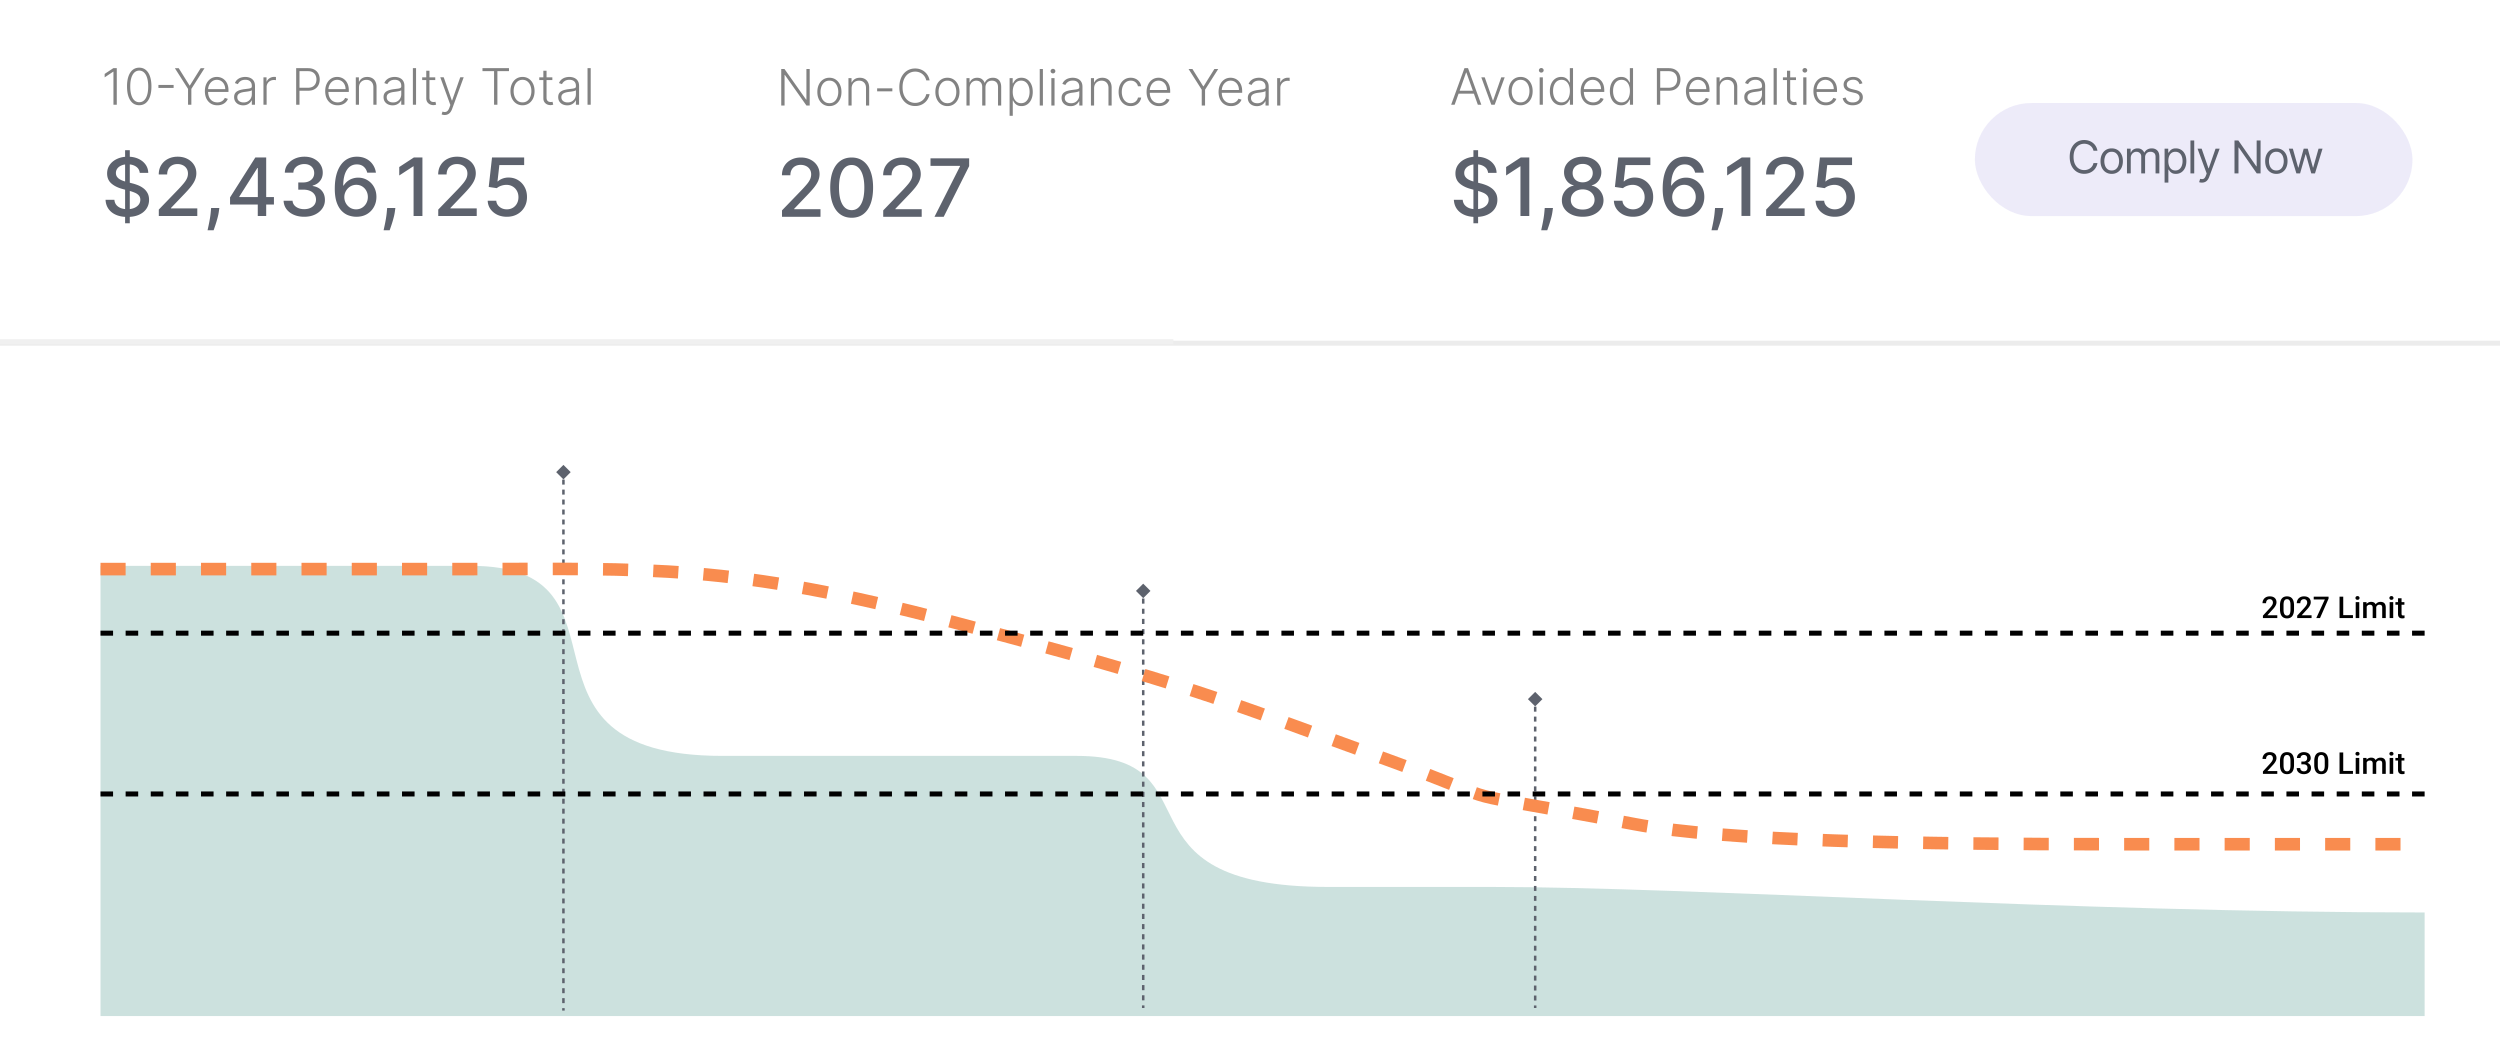 <svg xmlns="http://www.w3.org/2000/svg" width="995" height="422" fill="none"><g clip-path="url(#a)"><g filter="url(#b)"><rect width="995" height="422" fill="#fff" rx="20"/></g><path stroke="#ECECEC" stroke-width="2" d="M0 136.585h995"/><path fill="#000" d="M906.363 244.875V246h-5.718v-.967l2.777-3.029c.305-.344.545-.641.721-.891.175-.25.298-.474.369-.674.074-.203.111-.4.111-.591 0-.27-.051-.506-.152-.709a1.12 1.12 0 0 0-.434-.487 1.278 1.278 0 0 0-.697-.181c-.317 0-.582.068-.797.205a1.274 1.274 0 0 0-.486.568c-.11.238-.164.512-.164.82h-1.413c0-.496.114-.949.34-1.359.227-.414.555-.742.985-.984.429-.246.947-.369 1.552-.369.571 0 1.055.095 1.454.287.398.191.701.463.908.814.211.352.316.768.316 1.248 0 .266-.043.529-.129.791a3.731 3.731 0 0 1-.369.785 6.705 6.705 0 0 1-.557.78c-.214.257-.451.519-.709.785l-1.845 2.033h3.937Zm6.662-3.855v1.394c0 .668-.066 1.238-.199 1.711-.129.469-.316.85-.562 1.143a2.207 2.207 0 0 1-.885.644c-.34.137-.721.205-1.143.205a3.27 3.27 0 0 1-.937-.129 2.292 2.292 0 0 1-.774-.404 2.428 2.428 0 0 1-.591-.709 3.917 3.917 0 0 1-.375-1.049 6.872 6.872 0 0 1-.129-1.412v-1.394c0-.672.066-1.239.199-1.7.133-.465.322-.841.568-1.131.246-.293.539-.505.879-.638a3.163 3.163 0 0 1 1.149-.199c.339 0 .652.043.937.128a2.197 2.197 0 0 1 1.359 1.096c.165.285.29.631.375 1.037.086.403.129.871.129 1.407Zm-1.412 1.593v-1.804c0-.34-.019-.639-.058-.897a2.658 2.658 0 0 0-.176-.662 1.312 1.312 0 0 0-.281-.445 1.005 1.005 0 0 0-.387-.252 1.361 1.361 0 0 0-.486-.082c-.219 0-.414.043-.586.129a1.049 1.049 0 0 0-.434.398 2.174 2.174 0 0 0-.269.727 5.658 5.658 0 0 0-.088 1.084v1.804c0 .344.019.647.058.908.039.262.098.487.176.674.078.184.172.336.281.457.114.118.242.203.387.258.148.055.311.082.486.082.223 0 .42-.043.592-.129.172-.086.317-.222.434-.41a2.22 2.22 0 0 0 .263-.744 5.86 5.86 0 0 0 .088-1.096Zm8.391 2.262V246h-5.719v-.967l2.777-3.029c.305-.344.545-.641.721-.891.176-.25.299-.474.369-.674a1.7 1.7 0 0 0 .112-.591c0-.27-.051-.506-.153-.709a1.118 1.118 0 0 0-.433-.487 1.281 1.281 0 0 0-.698-.181c-.316 0-.582.068-.796.205a1.283 1.283 0 0 0-.487.568 1.952 1.952 0 0 0-.164.82h-1.412c0-.496.113-.949.34-1.359a2.49 2.49 0 0 1 .984-.984c.43-.246.948-.369 1.553-.369.57 0 1.055.095 1.453.287.399.191.701.463.908.814.211.352.317.768.317 1.248 0 .266-.043.529-.129.791a3.731 3.731 0 0 1-.369.785 6.826 6.826 0 0 1-.557.78c-.215.257-.451.519-.709.785l-1.846 2.033h3.938Zm6.767-7.406v.773l-3.41 7.758h-1.488l3.404-7.406h-4.418v-1.125h5.912Zm9.709 7.365V246h-4.283v-1.166h4.283Zm-3.873-7.365V246h-1.47v-8.531h1.47Zm6.381 2.191V246h-1.418v-6.34h1.418Zm-1.511-1.664c0-.215.07-.392.211-.533.144-.145.343-.217.597-.217.25 0 .447.072.592.217a.715.715 0 0 1 .217.533.706.706 0 0 1-.217.527c-.145.141-.342.211-.592.211-.254 0-.453-.07-.597-.211a.712.712 0 0 1-.211-.527Zm4.47 2.953V246h-1.412v-6.34h1.33l.082 1.289Zm-.228 1.647-.481-.006c0-.438.055-.842.164-1.213.11-.371.27-.693.481-.967.211-.277.472-.49.785-.639a2.502 2.502 0 0 1 1.096-.228c.289 0 .552.043.791.129.242.082.451.213.627.392.179.18.316.411.41.692.097.281.146.621.146 1.019V246h-1.412v-4.102c0-.308-.047-.55-.14-.726a.779.779 0 0 0-.393-.375 1.424 1.424 0 0 0-.604-.117c-.265 0-.492.05-.679.152-.184.102-.334.24-.451.416a1.836 1.836 0 0 0-.258.609 3.182 3.182 0 0 0-.082.739Zm3.931-.375-.662.146c0-.383.053-.744.158-1.084.11-.344.268-.644.475-.902.211-.262.471-.467.779-.615a2.412 2.412 0 0 1 1.061-.223c.324 0 .613.045.867.135.258.086.477.222.656.41.18.187.317.432.411.732.093.297.14.657.14 1.078V246h-1.418v-4.107c0-.321-.047-.569-.14-.745a.735.735 0 0 0-.387-.363 1.566 1.566 0 0 0-.604-.105c-.218 0-.412.041-.58.123a1.151 1.151 0 0 0-.416.334 1.49 1.49 0 0 0-.258.486 2.113 2.113 0 0 0-.082.598Zm6.85-2.561V246h-1.418v-6.34h1.418Zm-1.512-1.664c0-.215.071-.392.211-.533.145-.145.344-.217.598-.217.25 0 .447.072.592.217a.714.714 0 0 1 .216.533.705.705 0 0 1-.216.527c-.145.141-.342.211-.592.211-.254 0-.453-.07-.598-.211a.716.716 0 0 1-.211-.527Zm5.965 1.664v1.031h-3.574v-1.031h3.574Zm-2.543-1.553h1.412v6.141c0 .195.028.346.082.451.059.102.139.17.241.205.101.035.22.053.357.053a2.422 2.422 0 0 0 .498-.053l.006 1.078a3.362 3.362 0 0 1-.41.094 2.957 2.957 0 0 1-.528.041c-.324 0-.611-.056-.861-.17a1.267 1.267 0 0 1-.586-.568c-.141-.262-.211-.609-.211-1.043v-6.229Zm-48.047 68.768V308h-5.718v-.967l2.777-3.029c.305-.344.545-.641.721-.891.175-.25.298-.474.369-.674.074-.203.111-.4.111-.591 0-.27-.051-.506-.152-.709a1.12 1.12 0 0 0-.434-.487 1.278 1.278 0 0 0-.697-.181c-.317 0-.582.068-.797.205a1.274 1.274 0 0 0-.486.568c-.11.238-.164.512-.164.82h-1.413c0-.496.114-.949.34-1.359.227-.414.555-.742.985-.984.429-.246.947-.369 1.552-.369.571 0 1.055.095 1.454.287.398.191.701.463.908.814.211.352.316.768.316 1.248 0 .266-.043.529-.129.791a3.731 3.731 0 0 1-.369.785 6.705 6.705 0 0 1-.557.78c-.214.257-.451.519-.709.785l-1.845 2.033h3.937Zm6.662-3.855v1.394c0 .668-.066 1.238-.199 1.711-.129.469-.316.85-.562 1.143a2.207 2.207 0 0 1-.885.644c-.34.137-.721.205-1.143.205a3.27 3.27 0 0 1-.937-.129 2.292 2.292 0 0 1-.774-.404 2.428 2.428 0 0 1-.591-.709 3.917 3.917 0 0 1-.375-1.049 6.872 6.872 0 0 1-.129-1.412v-1.394c0-.672.066-1.239.199-1.7.133-.465.322-.841.568-1.131.246-.293.539-.505.879-.638a3.163 3.163 0 0 1 1.149-.199c.339 0 .652.043.937.128a2.197 2.197 0 0 1 1.359 1.096c.165.285.29.631.375 1.037.086.403.129.871.129 1.407Zm-1.412 1.593v-1.804c0-.34-.019-.639-.058-.897a2.658 2.658 0 0 0-.176-.662 1.312 1.312 0 0 0-.281-.445 1.005 1.005 0 0 0-.387-.252 1.361 1.361 0 0 0-.486-.082c-.219 0-.414.043-.586.129a1.049 1.049 0 0 0-.434.398 2.174 2.174 0 0 0-.269.727 5.658 5.658 0 0 0-.088 1.084v1.804c0 .344.019.647.058.908.039.262.098.487.176.674.078.184.172.336.281.457.114.118.242.203.387.258.148.055.311.082.486.082.223 0 .42-.043.592-.129.172-.086.317-.222.434-.41a2.22 2.22 0 0 0 .263-.744 5.86 5.86 0 0 0 .088-1.096Zm4.33-1.517h.844c.328 0 .6-.057.815-.17.218-.114.38-.27.486-.469a1.45 1.45 0 0 0 .158-.686c0-.269-.049-.5-.146-.691a.991.991 0 0 0-.434-.451c-.191-.106-.436-.158-.732-.158-.25 0-.477.05-.68.152a1.155 1.155 0 0 0-.475.422c-.117.18-.175.394-.175.644h-1.418c0-.453.119-.855.357-1.207.238-.351.562-.627.973-.826a3.125 3.125 0 0 1 1.394-.304c.551 0 1.031.091 1.442.275.414.18.736.449.966.809.231.359.346.804.346 1.335 0 .243-.057.489-.17.739-.113.25-.281.478-.504.685a2.63 2.63 0 0 1-.832.498 3.266 3.266 0 0 1-1.154.188h-1.061v-.785Zm0 1.101v-.773h1.061c.5 0 .926.058 1.277.176.356.117.645.279.867.486.223.203.385.435.487.697.105.262.158.539.158.832 0 .399-.072.754-.217 1.067-.14.308-.342.57-.603.785a2.691 2.691 0 0 1-.92.486 3.787 3.787 0 0 1-1.137.164c-.367 0-.719-.051-1.055-.152a2.893 2.893 0 0 1-.902-.451 2.228 2.228 0 0 1-.633-.756 2.333 2.333 0 0 1-.228-1.055h1.412c0 .254.058.479.176.674.121.191.289.342.503.451.219.11.469.164.75.164.297 0 .553-.053.768-.158.215-.105.379-.262.492-.469.117-.207.176-.457.176-.75 0-.332-.064-.601-.193-.808a1.136 1.136 0 0 0-.551-.457 2.134 2.134 0 0 0-.844-.153h-.844Zm10.723-1.177v1.394c0 .668-.066 1.238-.199 1.711-.129.469-.317.85-.563 1.143a2.21 2.21 0 0 1-.884.644c-.34.137-.721.205-1.143.205-.336 0-.648-.043-.938-.129a2.279 2.279 0 0 1-.773-.404 2.43 2.43 0 0 1-.592-.709 3.987 3.987 0 0 1-.375-1.049 6.872 6.872 0 0 1-.129-1.412v-1.394c0-.672.067-1.239.2-1.7.132-.465.322-.841.568-1.131.246-.293.539-.505.879-.638a3.158 3.158 0 0 1 1.148-.199c.34 0 .653.043.938.128.289.082.547.213.773.393.231.18.426.414.586.703.164.285.289.631.375 1.037.086.403.129.871.129 1.407Zm-1.412 1.593v-1.804c0-.34-.02-.639-.059-.897a2.66 2.66 0 0 0-.175-.662 1.313 1.313 0 0 0-.282-.445.994.994 0 0 0-.386-.252 1.363 1.363 0 0 0-.487-.082c-.219 0-.414.043-.586.129a1.046 1.046 0 0 0-.433.398 2.195 2.195 0 0 0-.27.727 5.74 5.74 0 0 0-.088 1.084v1.804c0 .344.02.647.059.908.039.262.098.487.176.674.078.184.172.336.281.457.113.118.242.203.387.258.148.055.31.082.486.082.223 0 .42-.043.592-.129.172-.086.316-.222.433-.41.118-.191.205-.439.264-.744a5.86 5.86 0 0 0 .088-1.096Zm11.226 2.221V308h-4.283v-1.166h4.283Zm-3.873-7.365V308h-1.47v-8.531h1.47Zm6.381 2.191V308h-1.418v-6.34h1.418Zm-1.511-1.664c0-.215.07-.392.211-.533.144-.145.343-.217.597-.217.25 0 .447.072.592.217a.715.715 0 0 1 .217.533.706.706 0 0 1-.217.527c-.145.141-.342.211-.592.211-.254 0-.453-.07-.597-.211a.712.712 0 0 1-.211-.527Zm4.47 2.953V308h-1.412v-6.34h1.33l.082 1.289Zm-.228 1.647-.481-.006c0-.438.055-.842.164-1.213.11-.371.27-.693.481-.967.211-.277.472-.49.785-.639a2.502 2.502 0 0 1 1.096-.228c.289 0 .552.043.791.129.242.082.451.213.627.392.179.18.316.411.41.692.097.281.146.621.146 1.019V308h-1.412v-4.102c0-.308-.047-.55-.14-.726a.779.779 0 0 0-.393-.375 1.424 1.424 0 0 0-.604-.117c-.265 0-.492.05-.679.152-.184.102-.334.24-.451.416a1.836 1.836 0 0 0-.258.609 3.182 3.182 0 0 0-.082.739Zm3.931-.375-.662.146c0-.383.053-.744.158-1.084.11-.344.268-.644.475-.902.211-.262.471-.467.779-.615a2.412 2.412 0 0 1 1.061-.223c.324 0 .613.045.867.135.258.086.477.222.656.41.18.187.317.432.411.732.093.297.14.657.14 1.078V308h-1.418v-4.107c0-.321-.047-.569-.14-.745a.735.735 0 0 0-.387-.363 1.566 1.566 0 0 0-.604-.105c-.218 0-.412.041-.58.123a1.151 1.151 0 0 0-.416.334 1.49 1.49 0 0 0-.258.486 2.113 2.113 0 0 0-.082.598Zm6.85-2.561V308h-1.418v-6.34h1.418Zm-1.512-1.664c0-.215.071-.392.211-.533.145-.145.344-.217.598-.217.25 0 .447.072.592.217a.714.714 0 0 1 .216.533.705.705 0 0 1-.216.527c-.145.141-.342.211-.592.211-.254 0-.453-.07-.598-.211a.716.716 0 0 1-.211-.527Zm5.965 1.664v1.031h-3.574v-1.031h3.574Zm-2.543-1.553h1.412v6.141c0 .195.028.346.082.451.059.102.139.17.241.205.101.035.22.053.357.053a2.422 2.422 0 0 0 .498-.053l.006 1.078a3.362 3.362 0 0 1-.41.094 2.957 2.957 0 0 1-.528.041c-.324 0-.611-.056-.861-.17a1.267 1.267 0 0 1-.586-.568c-.141-.262-.211-.609-.211-1.043v-6.229Z"/><path fill="#00695C" d="M187.411 225.205H40v179.187h925v-41.226C825.215 363.166 672.884 353 593.5 353h-65c-88 0-42.806-52.154-100-52.154h-141c-90.956 0-30.255-75.641-100.089-75.641Z" opacity=".2"/><path fill="#5D626D" d="m455 232.299-2.887 2.886 2.887 2.887 2.887-2.887-2.887-2.886Zm.5 168.875v-1.012h-1v1.012h1Zm0-3.036v-2.025h-1v2.025h1Zm0-4.049v-2.024h-1v2.024h1Zm0-4.048v-2.025h-1v2.025h1Zm0-4.049v-2.024h-1v2.024h1Zm0-4.048v-2.025h-1v2.025h1Zm0-4.049v-2.024h-1v2.024h1Zm0-4.048v-2.025h-1v2.025h1Zm0-4.049v-2.024h-1v2.024h1Zm0-4.048v-2.025h-1v2.025h1Zm0-4.049v-2.024h-1v2.024h1Zm0-4.048v-2.025h-1v2.025h1Zm0-4.049v-2.024h-1v2.024h1Zm0-4.048v-2.025h-1v2.025h1Zm0-4.049v-2.024h-1v2.024h1Zm0-4.048v-2.025h-1v2.025h1Zm0-4.049v-2.024h-1v2.024h1Zm0-4.048v-2.025h-1v2.025h1Zm0-4.049v-2.024h-1v2.024h1Zm0-4.048v-2.025h-1v2.025h1Zm0-4.049v-2.024h-1v2.024h1Zm0-4.048v-2.025h-1v2.025h1Zm0-4.049v-2.024h-1v2.024h1Zm0-4.048v-2.025h-1v2.025h1Zm0-4.049v-2.024h-1v2.024h1Zm0-4.048v-2.025h-1v2.025h1Zm0-4.049v-2.024h-1v2.024h1Zm0-4.049v-2.024h-1v2.024h1Zm0-4.048v-2.024h-1v2.024h1Zm0-4.049v-2.024h-1v2.024h1Zm0-4.048v-2.024h-1v2.024h1Zm0-4.049v-2.024h-1v2.024h1Zm0-4.048v-2.024h-1v2.024h1Zm0-4.049v-2.024h-1v2.024h1Zm0-4.048v-2.024h-1v2.024h1Zm0-4.049v-2.024h-1v2.024h1Zm0-4.048v-2.024h-1v2.024h1Zm0-4.049v-2.024h-1v2.024h1Zm0-4.048v-2.024h-1v2.024h1Zm0-4.048v-2.025h-1v2.025h1Zm0-4.049v-2.024h-1v2.024h1Zm0-4.048v-1.013h-1v1.013h1Zm-231.256-51.175-2.887 2.887 2.887 2.887 2.887-2.887-2.887-2.887Zm.5 217.202v-.993h-1v.993h1Zm0-2.977v-1.984h-1v1.984h1Zm0-3.969v-1.984h-1v1.984h1Zm0-3.969v-1.984h-1v1.984h1Zm0-3.968v-1.985h-1v1.985h1Zm0-3.969v-1.985h-1v1.985h1Zm0-3.969v-1.984h-1v1.984h1Zm0-3.969v-1.984h-1v1.984h1Zm0-3.969v-1.984h-1v1.984h1Zm0-3.968v-1.985h-1v1.985h1Zm0-3.969v-1.984h-1v1.984h1Zm0-3.969v-1.984h-1v1.984h1Zm0-3.969v-1.984h-1v1.984h1Zm0-3.968v-1.985h-1v1.985h1Zm0-3.969v-1.985h-1v1.985h1Zm0-3.969v-1.984h-1v1.984h1Zm0-3.969v-1.984h-1v1.984h1Zm0-3.969v-1.984h-1v1.984h1Zm0-3.968v-1.985h-1v1.985h1Zm0-3.969v-1.985h-1v1.985h1Zm0-3.969v-1.984h-1v1.984h1Zm0-3.969v-1.984h-1v1.984h1Zm0-3.969v-1.984h-1v1.984h1Zm0-3.968v-1.985h-1v1.985h1Zm0-3.969v-1.985h-1v1.985h1Zm0-3.969v-1.984h-1v1.984h1Zm0-3.969v-1.984h-1v1.984h1Zm0-3.969v-1.984h-1v1.984h1Zm0-3.968v-1.985h-1v1.985h1Zm0-3.969v-1.985h-1v1.985h1Zm0-3.969v-1.984h-1v1.984h1Zm0-3.969V278.2h-1v1.984h1Zm0-3.969v-1.984h-1v1.984h1Zm0-3.968v-1.985h-1v1.985h1Zm0-3.969v-1.985h-1v1.985h1Zm0-3.969v-1.984h-1v1.984h1Zm0-3.969v-1.984h-1v1.984h1Zm0-3.968v-1.985h-1v1.985h1Zm0-3.969v-1.985h-1v1.985h1Zm0-3.969v-1.984h-1v1.984h1Zm0-3.969v-1.984h-1v1.984h1Zm0-3.969v-1.984h-1v1.984h1Zm0-3.968v-1.985h-1v1.985h1Zm0-3.969v-1.985h-1v1.985h1Zm0-3.969v-1.984h-1v1.984h1Zm0-3.969v-1.984h-1v1.984h1Zm0-3.968v-1.985h-1v1.985h1Zm0-3.969v-1.985h-1v1.985h1Zm0-3.969v-1.984h-1v1.984h1Zm0-3.969v-1.984h-1v1.984h1Zm0-3.969v-1.984h-1v1.984h1Zm0-3.968v-1.985h-1v1.985h1Zm0-3.969v-1.985h-1v1.985h1Zm0-3.969v-1.984h-1v1.984h1Zm0-3.969v-.992h-1v.992h1ZM611 275.372l-2.887 2.886 2.887 2.887 2.887-2.887-2.887-2.886Zm.5 125.802v-.991h-1v.991h1Zm0-2.974v-1.982h-1v1.982h1Zm0-3.965v-1.982h-1v1.982h1Zm0-3.965v-1.982h-1v1.982h1Zm0-3.965v-1.982h-1v1.982h1Zm0-3.965v-1.982h-1v1.982h1Zm0-3.965v-1.982h-1v1.982h1Zm0-3.965v-1.982h-1v1.982h1Zm0-3.965v-1.982h-1v1.982h1Zm0-3.965v-1.982h-1v1.982h1Zm0-3.965v-1.982h-1v1.982h1Zm0-3.965v-1.982h-1v1.982h1Zm0-3.965v-1.982h-1v1.982h1Zm0-3.965v-1.983h-1v1.983h1Zm0-3.965v-1.983h-1v1.983h1Zm0-3.965v-1.983h-1v1.983h1Zm0-3.965v-1.983h-1v1.983h1Zm0-3.965v-1.983h-1v1.983h1Zm0-3.965v-1.983h-1v1.983h1Zm0-3.965v-1.983h-1v1.983h1Zm0-3.965v-1.983h-1v1.983h1Zm0-3.965v-1.983h-1v1.983h1Zm0-3.965v-1.983h-1v1.983h1Zm0-3.965v-1.983h-1v1.983h1Zm0-3.965v-1.983h-1v1.983h1Zm0-3.965v-1.983h-1v1.983h1Zm0-3.965v-1.983h-1v1.983h1Zm0-3.965v-1.983h-1v1.983h1Zm0-3.965v-1.983h-1v1.983h1Zm0-3.965v-1.983h-1v1.983h1Zm0-3.965v-1.983h-1v1.983h1Zm0-3.965v-.992h-1v.992h1Z"/><path fill="#828282" d="M46.48 27.13v14.545h-1.33V28.522h-.085l-3.409 2.266V29.41l3.438-2.28h1.384Zm8.934 14.744c-1.023 0-1.896-.293-2.62-.88-.72-.592-1.274-1.447-1.663-2.564-.383-1.118-.575-2.46-.575-4.027 0-1.563.192-2.9.575-4.013.389-1.118.945-1.972 1.67-2.564.729-.597 1.6-.895 2.613-.895s1.882.298 2.607.895c.729.592 1.285 1.446 1.669 2.564.388 1.113.582 2.45.582 4.013 0 1.567-.194 2.91-.582 4.027-.384 1.117-.938 1.972-1.662 2.563-.72.588-1.591.881-2.614.881Zm0-1.193c1.122 0 1.998-.547 2.628-1.64.63-1.1.944-2.645.944-4.638 0-1.326-.144-2.458-.433-3.395-.284-.943-.693-1.662-1.228-2.16a2.695 2.695 0 0 0-1.91-.745c-1.114 0-1.987.554-2.622 1.662-.634 1.103-.951 2.649-.951 4.638 0 1.325.142 2.457.426 3.395.289.937.698 1.652 1.228 2.144a2.734 2.734 0 0 0 1.918.739ZM69.1 33.806v1.193h-6.05v-1.193h6.05Zm.492-6.676h1.534l4.311 6.903h.128l4.311-6.903h1.534l-5.248 8.246v6.3H74.84v-6.3l-5.249-8.246ZM86.51 41.903c-1.018 0-1.9-.237-2.642-.71-.744-.479-1.32-1.14-1.726-1.982-.403-.848-.604-1.823-.604-2.926 0-1.099.201-2.074.604-2.926.407-.858.968-1.528 1.683-2.01.72-.488 1.55-.732 2.493-.732.592 0 1.162.109 1.712.327a4.161 4.161 0 0 1 1.477.987c.44.44.788.997 1.044 1.669.255.668.383 1.458.383 2.372v.625h-8.522v-1.115h7.23c0-.7-.142-1.33-.426-1.89a3.313 3.313 0 0 0-1.172-1.334c-.498-.327-1.073-.49-1.726-.49-.691 0-1.3.184-1.825.554a3.798 3.798 0 0 0-1.236 1.463 4.572 4.572 0 0 0-.448 1.988v.668c0 .866.15 1.624.448 2.273.303.644.731 1.143 1.285 1.498.554.355 1.21.533 1.968.533.516 0 .968-.08 1.356-.242a2.87 2.87 0 0 0 1.598-1.548l1.2.39c-.165.46-.438.884-.816 1.272a4.16 4.16 0 0 1-1.407.938c-.558.232-1.202.348-1.931.348Zm10.257.02a4.19 4.19 0 0 1-1.804-.383 3.154 3.154 0 0 1-1.3-1.122c-.322-.492-.483-1.089-.483-1.79 0-.54.102-.994.306-1.363a2.48 2.48 0 0 1 .866-.91 4.792 4.792 0 0 1 1.328-.56 12.361 12.361 0 0 1 1.69-.32 150.26 150.26 0 0 0 1.549-.199c.426-.057.75-.147.973-.27.223-.123.334-.322.334-.596v-.256c0-.743-.223-1.328-.668-1.754-.44-.431-1.075-.647-1.903-.647-.786 0-1.428.173-1.925.519-.492.346-.838.753-1.037 1.221l-1.2-.433c.246-.596.587-1.072 1.023-1.427.435-.36.923-.618 1.463-.774a5.711 5.711 0 0 1 1.64-.242c.417 0 .85.055 1.3.163.455.11.876.299 1.264.569.389.265.703.636.945 1.115.241.473.362 1.075.362 1.804v7.407h-1.264V39.95h-.078a3.493 3.493 0 0 1-1.797 1.683c-.45.195-.978.292-1.584.292Zm.17-1.157c.673 0 1.255-.149 1.748-.447a3.07 3.07 0 0 0 1.136-1.186c.27-.498.405-1.044.405-1.64v-1.578c-.095.09-.254.17-.476.242a6.554 6.554 0 0 1-.76.192 17.94 17.94 0 0 1-.852.135l-.767.099c-.616.076-1.141.194-1.577.355-.436.161-.77.384-1.001.668-.232.279-.348.639-.348 1.08 0 .662.236 1.176.71 1.54.473.36 1.067.54 1.782.54Zm7.916.91v-10.91h1.229v1.676h.092c.218-.549.597-.992 1.136-1.328a3.409 3.409 0 0 1 1.847-.511 17.265 17.265 0 0 1 .668.021v1.286a9.103 9.103 0 0 0-.299-.043 3.488 3.488 0 0 0-.461-.028c-.569 0-1.075.12-1.52.362a2.676 2.676 0 0 0-1.428 2.429v7.045h-1.264Zm13.017 0V27.13h4.694c1.032 0 1.894.199 2.586.596a3.849 3.849 0 0 1 1.569 1.605c.355.678.533 1.44.533 2.288 0 .847-.175 1.612-.526 2.294a3.905 3.905 0 0 1-1.562 1.612c-.692.393-1.551.59-2.578.59h-3.694V34.92h3.658c.762 0 1.394-.142 1.896-.426a2.752 2.752 0 0 0 1.123-1.18c.25-.496.376-1.062.376-1.696 0-.635-.126-1.2-.376-1.698a2.699 2.699 0 0 0-1.13-1.172c-.502-.284-1.138-.426-1.91-.426h-3.331v13.352h-1.328Zm16.53.227c-1.018 0-1.898-.237-2.642-.71-.743-.479-1.318-1.14-1.726-1.982-.402-.848-.603-1.823-.603-2.926 0-1.099.201-2.074.603-2.926.408-.858.969-1.528 1.684-2.01.719-.488 1.55-.732 2.492-.732.592 0 1.163.109 1.712.327a4.152 4.152 0 0 1 1.477.987c.441.44.789.997 1.044 1.669.256.668.384 1.458.384 2.372v.625h-8.523v-1.115h7.23c0-.7-.142-1.33-.426-1.89a3.31 3.31 0 0 0-1.172-1.334c-.497-.327-1.072-.49-1.726-.49-.691 0-1.299.184-1.825.554a3.816 3.816 0 0 0-1.236 1.463 4.583 4.583 0 0 0-.447 1.988v.668c0 .866.149 1.624.447 2.273.303.644.732 1.143 1.286 1.498s1.21.533 1.967.533c.516 0 .969-.08 1.357-.242a2.881 2.881 0 0 0 1.598-1.548l1.2.39c-.166.46-.438.884-.817 1.272-.374.388-.843.7-1.406.938-.559.232-1.203.348-1.932.348Zm8.475-7.046v6.818h-1.264V30.766h1.228v1.712h.114a3.059 3.059 0 0 1 1.193-1.343c.545-.34 1.217-.51 2.017-.51.734 0 1.378.153 1.932.46a3.13 3.13 0 0 1 1.3 1.343c.312.592.469 1.319.469 2.18v7.067h-1.265v-6.988c0-.895-.251-1.603-.752-2.124-.498-.52-1.165-.781-2.003-.781-.573 0-1.082.123-1.527.37a2.693 2.693 0 0 0-1.058 1.065c-.256.459-.384 1.006-.384 1.64Zm13.365 7.067a4.19 4.19 0 0 1-1.804-.384 3.153 3.153 0 0 1-1.3-1.122c-.322-.492-.483-1.089-.483-1.79 0-.54.102-.994.305-1.363.204-.37.493-.673.867-.91a4.796 4.796 0 0 1 1.328-.56 12.36 12.36 0 0 1 1.69-.32 148.64 148.64 0 0 0 1.549-.199c.426-.057.75-.147.973-.27.222-.123.334-.322.334-.596v-.256c0-.743-.223-1.328-.668-1.754-.44-.431-1.075-.647-1.904-.647-.785 0-1.427.173-1.924.519-.493.346-.838.753-1.037 1.221l-1.2-.433c.246-.596.587-1.072 1.022-1.427a4.04 4.04 0 0 1 1.463-.774 5.715 5.715 0 0 1 1.641-.242c.417 0 .85.055 1.3.163.454.11.876.299 1.264.569.388.265.703.636.945 1.115.241.473.362 1.075.362 1.804v7.407h-1.264V39.95h-.079a3.424 3.424 0 0 1-.674.938 3.51 3.51 0 0 1-1.122.746c-.45.194-.978.29-1.584.29Zm.17-1.158c.673 0 1.255-.149 1.747-.447a3.066 3.066 0 0 0 1.137-1.186c.27-.498.405-1.044.405-1.64v-1.578c-.095.09-.254.17-.476.242a6.556 6.556 0 0 1-.76.192 17.78 17.78 0 0 1-.853.135l-.767.099c-.615.076-1.141.194-1.576.355-.436.161-.77.384-1.002.668-.232.279-.348.639-.348 1.08 0 .662.237 1.176.71 1.54.474.36 1.068.54 1.783.54Zm9.18-13.636v14.545h-1.264V27.13h1.264Zm7.642 3.636v1.101h-5.206v-1.1h5.206Zm-3.58-2.613h1.272v10.674c0 .455.078.812.234 1.073.156.255.36.438.611.547.251.104.518.156.802.156.166 0 .308-.01.427-.029.118-.023.222-.047.312-.07l.27 1.143c-.123.047-.275.09-.455.128-.18.042-.402.064-.667.064a3.11 3.11 0 0 1-1.343-.306 2.63 2.63 0 0 1-1.051-.909c-.274-.402-.412-.902-.412-1.498V28.153Zm7.332 17.613a3.303 3.303 0 0 1-1.222-.227l.341-1.115c.431.132.814.18 1.151.142.336-.033.634-.185.894-.455.261-.265.493-.672.696-1.221l.398-1.108-4.013-11.016h1.371l3.239 9.24h.099l3.239-9.24h1.371l-4.617 12.635c-.194.526-.433.964-.717 1.314a2.689 2.689 0 0 1-.987.788c-.37.176-.784.263-1.243.263Zm15.044-17.443V27.13h10.547v1.193h-4.609v13.352h-1.329V28.323h-4.609Zm15.932 13.58c-.942 0-1.775-.24-2.5-.718-.719-.478-1.283-1.139-1.69-1.981-.407-.848-.611-1.826-.611-2.934 0-1.117.204-2.1.611-2.947.407-.852.971-1.515 1.69-1.989.725-.478 1.558-.717 2.5-.717s1.773.24 2.493.717c.72.479 1.283 1.141 1.69 1.989.412.848.618 1.83.618 2.947 0 1.108-.203 2.086-.61 2.934-.408.843-.973 1.503-1.698 1.981-.72.478-1.551.718-2.493.718Zm0-1.158c.758 0 1.399-.204 1.925-.61.526-.408.923-.95 1.193-1.627.275-.677.412-1.423.412-2.238 0-.814-.137-1.562-.412-2.244-.27-.682-.667-1.229-1.193-1.64-.526-.412-1.167-.618-1.925-.618-.753 0-1.394.206-1.924.617-.526.413-.926.96-1.201 1.641a6.044 6.044 0 0 0-.405 2.244c0 .815.135 1.56.405 2.238.275.677.675 1.219 1.201 1.626.525.407 1.167.61 1.924.61Zm11.873-9.979v1.101h-5.206v-1.1h5.206Zm-3.579-2.613h1.271v10.674c0 .455.078.812.235 1.073.156.255.359.438.61.547.251.104.519.156.803.156.166 0 .308-.01.426-.029a5.59 5.59 0 0 0 .313-.07l.269 1.143c-.123.047-.274.09-.454.128-.18.042-.403.064-.668.064a3.1 3.1 0 0 1-1.342-.306 2.623 2.623 0 0 1-1.051-.909c-.275-.402-.412-.902-.412-1.498V28.153Zm9.497 13.77a4.193 4.193 0 0 1-1.804-.383 3.156 3.156 0 0 1-1.299-1.122c-.322-.492-.483-1.089-.483-1.79 0-.54.102-.994.305-1.363.204-.37.493-.673.867-.91a4.783 4.783 0 0 1 1.328-.56 12.36 12.36 0 0 1 1.69-.32c.611-.076 1.127-.142 1.548-.199.427-.057.751-.147.973-.27.223-.123.334-.322.334-.596v-.256c0-.743-.222-1.328-.667-1.754-.441-.431-1.075-.647-1.904-.647-.786 0-1.427.173-1.925.519-.492.346-.838.753-1.036 1.221l-1.201-.433c.246-.596.587-1.072 1.023-1.427.436-.36.923-.618 1.463-.774a5.715 5.715 0 0 1 1.641-.242c.416 0 .85.055 1.299.163.455.11.876.299 1.265.569.388.265.703.636.944 1.115.242.473.362 1.075.362 1.804v7.407h-1.264V39.95h-.078a3.408 3.408 0 0 1-.675.938 3.487 3.487 0 0 1-1.122.746c-.45.194-.978.29-1.584.29Zm.171-1.157c.672 0 1.255-.149 1.747-.447a3.07 3.07 0 0 0 1.136-1.186c.27-.498.405-1.044.405-1.64v-1.578c-.094.09-.253.17-.476.242a6.505 6.505 0 0 1-.76.192 17.94 17.94 0 0 1-.852.135l-.767.099c-.615.076-1.141.194-1.577.355-.435.161-.769.384-1.001.668-.232.279-.348.639-.348 1.08 0 .662.237 1.176.71 1.54.474.36 1.068.54 1.783.54Zm9.18-13.636v14.545h-1.265V27.13h1.265Z"/><path fill="#5D626D" d="M49.792 88.865V59.774h1.864v29.09h-1.864Zm5.83-20.069c-.122-1.075-.622-1.909-1.5-2.5-.88-.598-1.985-.897-3.319-.897-.954 0-1.78.151-2.477.454-.697.296-1.239.705-1.625 1.228a2.897 2.897 0 0 0-.568 1.76c0 .554.129 1.031.386 1.433.265.401.61.738 1.034 1.011a7.76 7.76 0 0 0 1.387.67c.492.175.966.319 1.42.432l2.273.591a17.31 17.31 0 0 1 2.284.739c.78.31 1.504.72 2.17 1.227a5.881 5.881 0 0 1 1.614 1.887c.417.75.625 1.647.625 2.693 0 1.318-.34 2.488-1.023 3.511-.674 1.023-1.655 1.83-2.943 2.42-1.28.591-2.83.887-4.648.887-1.742 0-3.25-.277-4.522-.83-1.273-.553-2.27-1.337-2.989-2.352-.72-1.023-1.117-2.235-1.193-3.636h3.523c.068.84.34 1.541.818 2.102.485.553 1.102.966 1.852 1.239.758.265 1.587.397 2.489.397.992 0 1.875-.155 2.647-.466.78-.318 1.394-.757 1.841-1.318.447-.568.67-1.23.67-1.988 0-.69-.196-1.254-.59-1.694-.387-.439-.913-.803-1.58-1.09a15.434 15.434 0 0 0-2.238-.762l-2.75-.75c-1.864-.507-3.341-1.254-4.432-2.238-1.084-.985-1.625-2.288-1.625-3.91 0-1.34.363-2.51 1.09-3.51.728-1 1.713-1.777 2.955-2.33 1.243-.561 2.644-.841 4.205-.841 1.576 0 2.966.276 4.17.83 1.212.552 2.167 1.314 2.864 2.283.697.962 1.06 2.069 1.09 3.319h-3.386Zm7.582 17.16V83.41l7.875-8.159a43.534 43.534 0 0 0 2.08-2.33c.552-.674.965-1.314 1.238-1.92a4.65 4.65 0 0 0 .41-1.932c0-.773-.183-1.44-.546-2a3.565 3.565 0 0 0-1.489-1.307c-.629-.31-1.337-.466-2.125-.466-.833 0-1.56.17-2.182.512a3.504 3.504 0 0 0-1.432 1.443c-.333.621-.5 1.349-.5 2.182h-3.352c0-1.417.326-2.656.977-3.716a6.638 6.638 0 0 1 2.682-2.466c1.137-.59 2.428-.886 3.875-.886 1.462 0 2.75.291 3.864.875 1.121.575 1.996 1.363 2.625 2.363.629.993.943 2.114.943 3.364a6.85 6.85 0 0 1-.489 2.534c-.318.826-.875 1.746-1.67 2.761-.796 1.008-1.902 2.231-3.318 3.67l-4.625 4.842v.17h10.477v3.012H63.204Zm24.09-3.182-.17 1.238c-.113.91-.306 1.856-.58 2.841a43.848 43.848 0 0 1-.829 2.762c-.28.848-.511 1.522-.693 2.022h-2.41c.1-.47.236-1.106.41-1.909.174-.795.345-1.685.511-2.67.167-.985.292-1.989.375-3.012l.114-1.272h3.273Zm4.265-1.364v-2.84l10.057-15.887h2.238v4.182h-1.42L95.241 78.25v.182h13.784v2.977H91.559Zm11.034 4.546v-5.41l.023-1.295V62.683h3.329v23.273h-3.352Zm18.494.318c-1.56 0-2.954-.27-4.181-.807-1.22-.538-2.186-1.284-2.898-2.239-.705-.962-1.084-2.075-1.137-3.34h3.569a3.07 3.07 0 0 0 .693 1.795c.424.5.977.886 1.659 1.159s1.439.409 2.273.409c.916 0 1.727-.16 2.431-.477.713-.318 1.269-.762 1.671-1.33.401-.576.602-1.238.602-1.988 0-.78-.201-1.466-.602-2.057-.394-.599-.974-1.068-1.739-1.41-.757-.34-1.674-.51-2.75-.51h-1.966v-2.864h1.966c.864 0 1.621-.156 2.273-.466.659-.31 1.174-.743 1.545-1.296.372-.56.557-1.216.557-1.966 0-.72-.163-1.344-.488-1.875a3.288 3.288 0 0 0-1.364-1.261c-.583-.303-1.273-.455-2.068-.455a5.37 5.37 0 0 0-2.125.42 3.92 3.92 0 0 0-1.591 1.183c-.409.507-.629 1.117-.659 1.83h-3.398c.038-1.258.409-2.364 1.114-3.319.712-.954 1.651-1.7 2.818-2.238s2.462-.807 3.886-.807c1.493 0 2.781.291 3.864.875 1.091.575 1.932 1.344 2.523 2.306a5.79 5.79 0 0 1 .886 3.16c.008 1.303-.356 2.409-1.091 3.318-.727.909-1.697 1.519-2.909 1.83v.181c1.545.235 2.742.849 3.591 1.841.856.992 1.28 2.224 1.273 3.693.007 1.28-.349 2.428-1.069 3.443-.712 1.016-1.685 1.815-2.92 2.398-1.235.576-2.648.864-4.239.864Zm20.648 0a9.381 9.381 0 0 1-3.068-.568c-1-.364-1.909-.97-2.727-1.819-.819-.848-1.474-1.988-1.966-3.42-.485-1.432-.728-3.22-.728-5.364 0-2.03.201-3.833.603-5.409.409-1.576.996-2.905 1.761-3.988.765-1.091 1.689-1.92 2.773-2.49 1.083-.567 2.299-.851 3.648-.851 1.386 0 2.617.272 3.693.818a6.94 6.94 0 0 1 2.613 2.261c.675.962 1.103 2.057 1.284 3.284h-3.465c-.235-.97-.701-1.761-1.398-2.375-.697-.613-1.606-.92-2.727-.92-1.705 0-3.035.742-3.989 2.227-.947 1.485-1.424 3.55-1.432 6.193h.171a6.274 6.274 0 0 1 1.477-1.681c.591-.47 1.25-.83 1.977-1.08a6.961 6.961 0 0 1 2.318-.386c1.349 0 2.568.33 3.659.988a7.197 7.197 0 0 1 2.625 2.705c.652 1.151.978 2.47.978 3.954 0 1.485-.337 2.83-1.012 4.034a7.41 7.41 0 0 1-2.818 2.864c-1.212.697-2.629 1.038-4.25 1.023Zm-.011-2.955c.894 0 1.693-.22 2.397-.659a4.753 4.753 0 0 0 1.671-1.773c.409-.742.614-1.572.614-2.488 0-.894-.201-1.709-.603-2.443a4.546 4.546 0 0 0-1.636-1.75c-.689-.432-1.477-.648-2.364-.648a4.54 4.54 0 0 0-1.875.386 4.767 4.767 0 0 0-1.5 1.068 5.188 5.188 0 0 0-1.022 1.569 4.768 4.768 0 0 0-.364 1.852 4.935 4.935 0 0 0 2.273 4.216c.712.447 1.515.67 2.409.67Zm15.633-.545-.17 1.238a19.94 19.94 0 0 1-.58 2.841 43.662 43.662 0 0 1-.829 2.762 81.84 81.84 0 0 1-.693 2.022h-2.41c.099-.47.235-1.106.41-1.909.174-.795.344-1.685.511-2.67a34.88 34.88 0 0 0 .375-3.012l.114-1.272h3.272Zm10.77-20.091v23.273h-3.523v-19.75h-.136l-5.568 3.636v-3.364l5.807-3.795h3.42Zm6.296 23.273V83.41l7.875-8.159a43.275 43.275 0 0 0 2.079-2.33c.553-.674.966-1.314 1.239-1.92a4.65 4.65 0 0 0 .409-1.932c0-.773-.182-1.44-.546-2a3.558 3.558 0 0 0-1.488-1.307c-.629-.31-1.337-.466-2.125-.466-.834 0-1.561.17-2.182.512a3.504 3.504 0 0 0-1.432 1.443c-.333.621-.5 1.349-.5 2.182H174.4c0-1.417.326-2.656.977-3.716a6.645 6.645 0 0 1 2.682-2.466c1.136-.59 2.428-.886 3.875-.886 1.462 0 2.75.291 3.864.875 1.121.575 1.996 1.363 2.625 2.363.628.993.943 2.114.943 3.364 0 .864-.163 1.708-.489 2.534-.318.826-.875 1.746-1.67 2.761-.796 1.008-1.902 2.231-3.318 3.67l-4.625 4.842v.17h10.477v3.012h-15.318Zm27.306.318c-1.424 0-2.704-.273-3.84-.818-1.129-.553-2.031-1.311-2.705-2.273-.674-.962-1.034-2.06-1.08-3.296h3.41c.083 1 .526 1.822 1.329 2.466.803.644 1.765.966 2.886.966.894 0 1.686-.204 2.375-.613a4.405 4.405 0 0 0 1.637-1.716c.401-.728.602-1.557.602-2.489 0-.947-.204-1.792-.614-2.534a4.527 4.527 0 0 0-1.693-1.75c-.712-.424-1.53-.64-2.454-.648a6.56 6.56 0 0 0-2.125.364c-.712.242-1.288.56-1.728.954l-3.215-.477 1.306-11.727h12.796v3.011h-9.875l-.739 6.512h.137c.454-.44 1.056-.807 1.806-1.103a6.637 6.637 0 0 1 2.432-.443c1.417 0 2.678.337 3.784 1.011a7.185 7.185 0 0 1 2.625 2.762c.644 1.159.962 2.492.955 4 .007 1.507-.334 2.852-1.023 4.034a7.409 7.409 0 0 1-2.841 2.795c-1.204.675-2.587 1.012-4.148 1.012Z"/><path fill="#828282" d="M578.953 41.675h-1.392l5.291-14.545h1.421l5.291 14.545h-1.392l-4.56-12.82h-.099l-4.56 12.82Zm1.002-5.575h7.215v1.193h-7.215V36.1Zm18.916-5.334-3.984 10.91h-1.349l-3.985-10.91h1.371l3.239 9.24h.099l3.239-9.24h1.37Zm6.323 11.137c-.942 0-1.775-.24-2.5-.718-.719-.478-1.283-1.139-1.69-1.981-.407-.848-.611-1.826-.611-2.934 0-1.117.204-2.1.611-2.947.407-.852.971-1.515 1.69-1.989.725-.478 1.558-.717 2.5-.717s1.773.24 2.493.717c.72.479 1.283 1.141 1.69 1.989.412.848.618 1.83.618 2.947 0 1.108-.203 2.086-.61 2.934-.408.843-.973 1.503-1.698 1.981-.72.478-1.551.718-2.493.718Zm0-1.158c.758 0 1.399-.204 1.925-.61.526-.408.923-.95 1.193-1.627.275-.677.412-1.423.412-2.238 0-.814-.137-1.562-.412-2.244-.27-.682-.667-1.229-1.193-1.64-.526-.412-1.167-.618-1.925-.618-.753 0-1.394.206-1.924.617-.526.413-.926.96-1.201 1.641a6.044 6.044 0 0 0-.405 2.244c0 .815.135 1.56.405 2.238.275.677.675 1.219 1.201 1.626.525.407 1.167.61 1.924.61Zm7.591.93V30.766h1.271v10.91h-1.271Zm.646-12.784a.937.937 0 0 1-.668-.263.872.872 0 0 1-.276-.646.85.85 0 0 1 .276-.64.924.924 0 0 1 .668-.269c.261 0 .483.09.668.27a.85.85 0 0 1 .277.64.873.873 0 0 1-.277.645.936.936 0 0 1-.668.263Zm7.896 13.012c-.895 0-1.678-.237-2.351-.71-.672-.474-1.198-1.135-1.576-1.982-.375-.848-.562-1.835-.562-2.962 0-1.122.187-2.105.562-2.947.378-.848.906-1.506 1.583-1.975.677-.473 1.466-.71 2.365-.71.663 0 1.215.118 1.655.355.441.232.793.521 1.058.867.266.345.472.681.618 1.008h.114V27.13h1.271v14.545h-1.236v-2.024h-.149a4.996 4.996 0 0 1-.625 1.023c-.27.346-.627.637-1.072.873-.44.237-.992.356-1.655.356Zm.149-1.158c.706 0 1.307-.192 1.804-.575.497-.389.876-.921 1.137-1.598.265-.682.397-1.464.397-2.344 0-.871-.13-1.64-.39-2.308-.261-.673-.64-1.198-1.137-1.577-.497-.384-1.101-.575-1.811-.575-.729 0-1.344.198-1.846.596-.498.393-.876.926-1.137 1.598-.255.673-.383 1.428-.383 2.266 0 .847.13 1.612.39 2.294.261.682.64 1.224 1.137 1.626.502.398 1.115.597 1.839.597Zm12.6 1.158c-1.018 0-1.899-.237-2.642-.71-.744-.479-1.319-1.14-1.726-1.982-.403-.848-.604-1.823-.604-2.926 0-1.099.201-2.074.604-2.926.407-.858.968-1.528 1.683-2.01.72-.488 1.551-.732 2.493-.732.592 0 1.162.109 1.712.327a4.16 4.16 0 0 1 1.477.987c.44.44.788.997 1.044 1.669.256.668.383 1.458.383 2.372v.625h-8.522v-1.115h7.23c0-.7-.142-1.33-.426-1.89a3.317 3.317 0 0 0-1.172-1.334c-.497-.327-1.073-.49-1.726-.49-.691 0-1.3.184-1.825.554a3.8 3.8 0 0 0-1.236 1.463 4.569 4.569 0 0 0-.448 1.988v.668c0 .866.15 1.624.448 2.273.303.644.731 1.143 1.285 1.498.554.355 1.21.533 1.968.533.516 0 .968-.08 1.356-.242a2.889 2.889 0 0 0 1.598-1.548l1.2.39c-.165.46-.438.884-.816 1.272a4.18 4.18 0 0 1-1.407.938c-.558.232-1.202.348-1.931.348Zm11.138 0c-.895 0-1.679-.237-2.351-.71-.672-.474-1.198-1.135-1.577-1.982-.374-.848-.561-1.835-.561-2.962 0-1.122.187-2.105.561-2.947.379-.848.907-1.506 1.584-1.975.677-.473 1.465-.71 2.365-.71.663 0 1.215.118 1.655.355.44.232.793.521 1.058.867.265.345.471.681.618 1.008h.114V27.13h1.271v14.545h-1.236v-2.024h-.149a5.041 5.041 0 0 1-.625 1.023c-.27.346-.627.637-1.072.873-.441.237-.992.356-1.655.356Zm.149-1.158c.705 0 1.307-.192 1.804-.575.497-.389.876-.921 1.136-1.598.265-.682.398-1.464.398-2.344 0-.871-.13-1.64-.391-2.308-.26-.673-.639-1.198-1.136-1.577-.497-.384-1.101-.575-1.811-.575-.729 0-1.345.198-1.847.596-.497.393-.876.926-1.136 1.598-.256.673-.384 1.428-.384 2.266 0 .847.131 1.612.391 2.294.26.682.639 1.224 1.136 1.626.502.398 1.115.597 1.84.597Zm14.077.93V27.13h4.694c1.032 0 1.894.199 2.585.596.696.393 1.22.928 1.57 1.605.355.678.533 1.44.533 2.288 0 .847-.175 1.612-.526 2.294a3.905 3.905 0 0 1-1.562 1.612c-.692.393-1.551.59-2.578.59h-3.694V34.92h3.658c.762 0 1.394-.142 1.896-.426a2.744 2.744 0 0 0 1.122-1.18c.251-.496.377-1.062.377-1.696 0-.635-.126-1.2-.377-1.698a2.69 2.69 0 0 0-1.129-1.172c-.502-.284-1.138-.426-1.91-.426h-3.331v13.352h-1.328Zm16.53.228c-1.018 0-1.899-.237-2.642-.71-.743-.479-1.319-1.14-1.726-1.982-.402-.848-.603-1.823-.603-2.926 0-1.099.201-2.074.603-2.926.407-.858.969-1.528 1.684-2.01.719-.488 1.55-.732 2.492-.732.592 0 1.163.109 1.712.327a4.152 4.152 0 0 1 1.477.987c.441.44.789.997 1.044 1.669.256.668.384 1.458.384 2.372v.625h-8.523v-1.115h7.23c0-.7-.142-1.33-.426-1.89a3.31 3.31 0 0 0-1.172-1.334c-.497-.327-1.072-.49-1.726-.49-.691 0-1.299.184-1.825.554a3.816 3.816 0 0 0-1.236 1.463 4.583 4.583 0 0 0-.447 1.988v.668c0 .866.149 1.624.447 2.273.303.644.732 1.143 1.286 1.498s1.21.533 1.967.533c.516 0 .968-.08 1.357-.242a2.881 2.881 0 0 0 1.598-1.548l1.2.39c-.166.46-.438.884-.817 1.272-.374.388-.843.7-1.406.938-.559.232-1.203.348-1.932.348Zm8.475-7.046v6.818h-1.264V30.766h1.228v1.712h.114a3.053 3.053 0 0 1 1.193-1.343c.545-.34 1.217-.51 2.017-.51.734 0 1.378.153 1.932.46a3.13 3.13 0 0 1 1.3 1.343c.312.592.469 1.319.469 2.18v7.067h-1.265v-6.988c0-.895-.251-1.603-.752-2.124-.498-.52-1.165-.781-2.003-.781-.573 0-1.082.123-1.527.37a2.702 2.702 0 0 0-1.059 1.065c-.255.459-.383 1.006-.383 1.64Zm13.365 7.067a4.19 4.19 0 0 1-1.804-.384 3.153 3.153 0 0 1-1.3-1.122c-.322-.492-.483-1.089-.483-1.79 0-.54.102-.994.305-1.363.204-.37.493-.673.867-.91a4.796 4.796 0 0 1 1.328-.56 12.36 12.36 0 0 1 1.69-.32 148.64 148.64 0 0 0 1.549-.199c.426-.057.75-.147.973-.27.222-.123.333-.322.333-.596v-.256c0-.743-.222-1.328-.667-1.754-.44-.431-1.075-.647-1.904-.647-.786 0-1.427.173-1.924.519-.493.346-.838.753-1.037 1.221l-1.2-.433c.246-.596.587-1.072 1.022-1.427a4.04 4.04 0 0 1 1.463-.774 5.715 5.715 0 0 1 1.641-.242c.417 0 .85.055 1.3.163.454.11.876.299 1.264.569.388.265.703.636.944 1.115.242.473.363 1.075.363 1.804v7.407h-1.265V39.95h-.078a3.503 3.503 0 0 1-1.797 1.683c-.449.195-.977.292-1.583.292Zm.17-1.158c.672 0 1.255-.149 1.747-.447a3.074 3.074 0 0 0 1.137-1.186c.27-.498.404-1.044.404-1.64v-1.578c-.094.09-.253.17-.475.242a6.609 6.609 0 0 1-.76.192c-.284.052-.569.097-.853.135l-.767.099c-.615.076-1.141.194-1.576.355-.436.161-.77.384-1.002.668-.232.279-.348.639-.348 1.08 0 .662.237 1.176.71 1.54.474.36 1.068.54 1.783.54Zm9.18-13.636v14.545h-1.264V27.13h1.264Zm7.642 3.636v1.101h-5.206v-1.1h5.206Zm-3.58-2.613h1.272v10.674c0 .455.078.812.234 1.073.156.255.36.438.611.547.251.104.518.156.802.156.166 0 .308-.01.426-.029a5.25 5.25 0 0 0 .313-.07l.27 1.143c-.123.047-.275.09-.455.128-.18.042-.402.064-.667.064a3.11 3.11 0 0 1-1.343-.306 2.63 2.63 0 0 1-1.051-.909c-.274-.402-.412-.902-.412-1.498V28.153Zm6.465 13.522V30.766h1.271v10.91h-1.271Zm.646-12.784a.933.933 0 0 1-.667-.263.87.87 0 0 1-.277-.646c0-.25.092-.464.277-.64a.92.92 0 0 1 .667-.269c.261 0 .483.09.668.27a.847.847 0 0 1 .277.64.87.87 0 0 1-.277.645.936.936 0 0 1-.668.263Zm8.379 13.012c-1.018 0-1.898-.237-2.642-.71-.743-.479-1.318-1.14-1.726-1.982-.402-.848-.603-1.823-.603-2.926 0-1.099.201-2.074.603-2.926.408-.858.969-1.528 1.684-2.01.719-.488 1.55-.732 2.493-.732.591 0 1.162.109 1.711.327a4.164 4.164 0 0 1 1.478.987c.44.44.788.997 1.044 1.669.255.668.383 1.458.383 2.372v.625h-8.523v-1.115h7.23c0-.7-.142-1.33-.426-1.89a3.31 3.31 0 0 0-1.172-1.334c-.497-.327-1.072-.49-1.725-.49-.692 0-1.3.184-1.826.554a3.805 3.805 0 0 0-1.235 1.463 4.569 4.569 0 0 0-.448 1.988v.668c0 .866.149 1.624.448 2.273.303.644.731 1.143 1.285 1.498.554.355 1.21.533 1.967.533.516 0 .969-.08 1.357-.242a2.889 2.889 0 0 0 1.598-1.548l1.2.39c-.166.46-.438.884-.817 1.272-.374.388-.842.7-1.406.938-.559.232-1.202.348-1.932.348Zm14.54-8.743-1.157.326a3.06 3.06 0 0 0-.483-.887 2.191 2.191 0 0 0-.817-.632c-.331-.157-.743-.235-1.236-.235-.738 0-1.344.175-1.818.526-.473.35-.71.802-.71 1.356 0 .469.161.85.483 1.144.327.288.828.518 1.506.689l1.647.404c.914.223 1.598.576 2.053 1.059.459.483.689 1.089.689 1.818 0 .615-.171 1.162-.512 1.64-.341.479-.816.855-1.427 1.13-.606.27-1.309.405-2.11.405-1.065 0-1.943-.24-2.635-.718-.691-.483-1.133-1.179-1.328-2.088l1.215-.298c.156.648.462 1.139.916 1.47.459.331 1.063.497 1.811.497.838 0 1.508-.187 2.01-.56.502-.38.753-.853.753-1.421 0-.44-.147-.81-.44-1.108-.294-.303-.739-.526-1.336-.668l-1.782-.426c-.947-.227-1.648-.587-2.103-1.08-.454-.492-.681-1.103-.681-1.832 0-.601.163-1.13.49-1.584.326-.46.776-.819 1.349-1.08.573-.26 1.226-.39 1.96-.39.999 0 1.797.227 2.394.682.601.45 1.034 1.07 1.299 1.86Z"/><path fill="#5D626D" d="M586.42 88.865V59.774h1.864v29.09h-1.864Zm5.83-20.069c-.121-1.075-.621-1.909-1.5-2.5-.879-.598-1.985-.897-3.318-.897-.955 0-1.78.151-2.477.454-.697.296-1.239.705-1.625 1.228a2.896 2.896 0 0 0-.569 1.76c0 .554.129 1.031.387 1.433.265.401.61.738 1.034 1.011.432.265.894.489 1.386.67.493.175.966.319 1.421.432l2.272.591a17.29 17.29 0 0 1 2.284.739 9.15 9.15 0 0 1 2.171 1.227 5.888 5.888 0 0 1 1.614 1.887c.416.75.625 1.647.625 2.693 0 1.318-.341 2.488-1.023 3.511-.674 1.023-1.655 1.83-2.943 2.42-1.281.591-2.83.887-4.648.887-1.743 0-3.25-.277-4.523-.83-1.273-.553-2.269-1.337-2.988-2.352-.72-1.023-1.118-2.235-1.194-3.636h3.523c.068.84.341 1.541.818 2.102.485.553 1.103.966 1.853 1.239.757.265 1.587.397 2.488.397.993 0 1.875-.155 2.648-.466.78-.318 1.394-.757 1.841-1.318.447-.568.67-1.23.67-1.988 0-.69-.197-1.254-.591-1.694-.386-.439-.913-.803-1.579-1.09a15.41 15.41 0 0 0-2.239-.762l-2.75-.75c-1.863-.507-3.341-1.254-4.432-2.238-1.083-.985-1.625-2.288-1.625-3.91 0-1.34.364-2.51 1.091-3.51.728-1 1.712-1.777 2.955-2.33 1.242-.561 2.644-.841 4.204-.841 1.576 0 2.966.276 4.171.83 1.212.552 2.166 1.314 2.863 2.283.697.962 1.061 2.069 1.091 3.319h-3.386Zm16.412-6.113v23.273h-3.523v-19.75h-.136l-5.568 3.636v-3.364l5.806-3.795h3.421Zm9.418 20.09-.171 1.24a20.094 20.094 0 0 1-.579 2.84 44.31 44.31 0 0 1-.83 2.762c-.28.848-.511 1.522-.693 2.022h-2.409c.098-.47.235-1.106.409-1.909.174-.795.345-1.685.511-2.67a34.88 34.88 0 0 0 .375-3.012l.114-1.272h3.273Zm11.835 3.5c-1.629 0-3.068-.28-4.318-.84-1.243-.56-2.216-1.334-2.921-2.318-.704-.985-1.053-2.106-1.045-3.364-.008-.985.193-1.89.602-2.716a5.983 5.983 0 0 1 1.693-2.08 5.246 5.246 0 0 1 2.386-1.068v-.136a4.697 4.697 0 0 1-2.784-1.864c-.697-.962-1.041-2.068-1.034-3.318-.007-1.19.307-2.25.944-3.182.643-.939 1.526-1.678 2.647-2.215 1.121-.538 2.398-.807 3.83-.807 1.416 0 2.682.272 3.795.818 1.121.538 2.004 1.276 2.648 2.216.644.932.97 1.988.977 3.17-.007 1.25-.363 2.356-1.068 3.318-.704.963-1.621 1.584-2.75 1.864v.136a5.088 5.088 0 0 1 2.352 1.069 6.033 6.033 0 0 1 1.682 2.08c.424.825.64 1.73.648 2.715-.008 1.258-.364 2.379-1.068 3.364-.705.985-1.682 1.757-2.932 2.318-1.243.56-2.671.84-4.284.84Zm0-2.874c.962 0 1.795-.16 2.5-.478.704-.325 1.25-.776 1.636-1.352.387-.583.583-1.265.591-2.045-.008-.81-.22-1.527-.636-2.148a4.248 4.248 0 0 0-1.671-1.466c-.704-.356-1.511-.534-2.42-.534-.917 0-1.731.178-2.443.534a4.227 4.227 0 0 0-1.682 1.466c-.409.621-.61 1.337-.602 2.148-.008.78.178 1.462.556 2.045.387.576.936 1.027 1.648 1.352.712.319 1.553.478 2.523.478Zm0-10.83c.773 0 1.458-.155 2.057-.466a3.53 3.53 0 0 0 1.409-1.295c.348-.553.526-1.2.534-1.943-.008-.728-.182-1.364-.523-1.91a3.316 3.316 0 0 0-1.398-1.26c-.598-.304-1.291-.455-2.079-.455-.803 0-1.508.151-2.114.454a3.328 3.328 0 0 0-1.398 1.262c-.333.545-.496 1.181-.488 1.909-.008.742.159 1.39.5 1.943.341.553.81.985 1.409 1.295.606.31 1.303.466 2.091.466Zm20.037 13.705c-1.425 0-2.705-.273-3.841-.818-1.129-.553-2.031-1.311-2.705-2.273-.674-.962-1.034-2.06-1.079-3.296h3.409c.083 1 .526 1.822 1.329 2.466.803.644 1.765.966 2.887.966.894 0 1.685-.204 2.375-.613a4.403 4.403 0 0 0 1.636-1.716c.402-.728.602-1.557.602-2.489 0-.947-.204-1.792-.613-2.534a4.534 4.534 0 0 0-1.693-1.75c-.713-.424-1.531-.64-2.455-.648a6.56 6.56 0 0 0-2.125.364c-.712.242-1.288.56-1.727.954l-3.216-.477 1.307-11.727h12.795v3.011h-9.875l-.739 6.512h.137c.454-.44 1.057-.807 1.807-1.103a6.628 6.628 0 0 1 2.431-.443c1.417 0 2.678.337 3.785 1.011a7.2 7.2 0 0 1 2.625 2.762c.643 1.159.962 2.492.954 4 .008 1.507-.333 2.852-1.023 4.034a7.395 7.395 0 0 1-2.841 2.795c-1.204.675-2.587 1.012-4.147 1.012Zm20.287 0a9.392 9.392 0 0 1-3.069-.568c-1-.364-1.909-.97-2.727-1.819-.818-.848-1.473-1.988-1.966-3.42-.485-1.432-.727-3.22-.727-5.364 0-2.03.201-3.833.602-5.409.409-1.576.996-2.905 1.762-3.988.765-1.091 1.689-1.92 2.772-2.49 1.084-.567 2.3-.851 3.648-.851 1.386 0 2.618.272 3.693.818a6.944 6.944 0 0 1 2.614 2.261c.674.962 1.102 2.057 1.284 3.284h-3.466c-.235-.97-.701-1.761-1.398-2.375-.697-.613-1.606-.92-2.727-.92-1.704 0-3.034.742-3.989 2.227-.947 1.485-1.424 3.55-1.431 6.193h.17a6.309 6.309 0 0 1 1.477-1.681c.591-.47 1.25-.83 1.978-1.08a6.952 6.952 0 0 1 2.318-.386c1.348 0 2.568.33 3.659.988 1.098.652 1.973 1.553 2.625 2.705.651 1.151.977 2.47.977 3.954 0 1.485-.337 2.83-1.011 4.034a7.418 7.418 0 0 1-2.818 2.864c-1.212.697-2.629 1.038-4.25 1.023Zm-.012-2.955c.894 0 1.693-.22 2.398-.659a4.75 4.75 0 0 0 1.67-1.773c.41-.742.614-1.572.614-2.488 0-.894-.201-1.709-.602-2.443a4.549 4.549 0 0 0-1.637-1.75c-.689-.432-1.477-.648-2.363-.648a4.54 4.54 0 0 0-1.875.386 4.767 4.767 0 0 0-1.5 1.068 5.191 5.191 0 0 0-1.023 1.569 4.786 4.786 0 0 0-.364 1.852 4.94 4.94 0 0 0 2.273 4.216c.712.447 1.515.67 2.409.67Zm15.634-.545-.171 1.238c-.113.91-.306 1.856-.579 2.841a43.64 43.64 0 0 1-.83 2.762c-.28.848-.511 1.522-.693 2.022h-2.409c.098-.47.235-1.106.409-1.909.174-.795.345-1.685.511-2.67a34.88 34.88 0 0 0 .375-3.012l.114-1.272h3.273Zm10.77-20.091v23.273h-3.523v-19.75h-.136l-5.569 3.636v-3.364l5.807-3.795h3.421Zm6.295 23.273V83.41l7.875-8.159a43.783 43.783 0 0 0 2.08-2.33c.553-.674.966-1.314 1.238-1.92a4.65 4.65 0 0 0 .409-1.932c0-.773-.181-1.44-.545-2a3.567 3.567 0 0 0-1.489-1.307c-.628-.31-1.337-.466-2.125-.466-.833 0-1.56.17-2.181.512a3.498 3.498 0 0 0-1.432 1.443c-.334.621-.5 1.349-.5 2.182h-3.353c0-1.417.326-2.656.978-3.716a6.636 6.636 0 0 1 2.681-2.466c1.137-.59 2.429-.886 3.876-.886 1.462 0 2.75.291 3.863.875 1.121.575 1.996 1.363 2.625 2.363.629.993.943 2.114.943 3.364 0 .864-.163 1.708-.488 2.534-.318.826-.875 1.746-1.671 2.761-.795 1.008-1.901 2.231-3.318 3.67l-4.625 4.842v.17h10.477v3.012h-15.318Zm27.307.318c-1.424 0-2.705-.273-3.841-.818-1.129-.553-2.03-1.311-2.704-2.273-.675-.962-1.035-2.06-1.08-3.296h3.409c.083 1 .527 1.822 1.33 2.466.803.644 1.765.966 2.886.966.894 0 1.686-.204 2.375-.613a4.403 4.403 0 0 0 1.636-1.716c.402-.728.603-1.557.603-2.489 0-.947-.205-1.792-.614-2.534a4.534 4.534 0 0 0-1.693-1.75c-.712-.424-1.531-.64-2.455-.648-.704 0-1.413.121-2.125.364-.712.242-1.288.56-1.727.954l-3.216-.477 1.307-11.727h12.795v3.011h-9.875l-.738 6.512h.136c.455-.44 1.057-.807 1.807-1.103a6.63 6.63 0 0 1 2.432-.443c1.416 0 2.678.337 3.784 1.011a7.2 7.2 0 0 1 2.625 2.762c.644 1.159.962 2.492.954 4 .008 1.507-.333 2.852-1.022 4.034a7.409 7.409 0 0 1-2.841 2.795c-1.205.675-2.587 1.012-4.148 1.012Z"/><path fill="#828282" d="M322.26 27.454V42h-1.293l-8.593-12.18h-.114V42h-1.328V27.454h1.285l8.622 12.195h.114V27.454h1.307Zm7.844 14.773c-.942 0-1.775-.239-2.5-.717-.719-.478-1.283-1.139-1.69-1.982-.407-.847-.611-1.825-.611-2.933 0-1.117.204-2.1.611-2.947.407-.853.971-1.515 1.69-1.989.725-.478 1.558-.717 2.5-.717.943 0 1.774.239 2.493.717.72.478 1.283 1.141 1.691 1.989.412.847.618 1.83.618 2.947 0 1.108-.204 2.086-.611 2.933-.407.843-.973 1.504-1.698 1.982-.719.478-1.55.717-2.493.717Zm0-1.157c.758 0 1.4-.204 1.925-.611.526-.407.923-.95 1.193-1.627.275-.677.412-1.422.412-2.237 0-.814-.137-1.562-.412-2.244-.27-.682-.667-1.229-1.193-1.64-.525-.413-1.167-.619-1.925-.619-.752 0-1.394.206-1.924.618-.526.412-.926.959-1.201 1.64a6.063 6.063 0 0 0-.404 2.245c0 .815.135 1.56.404 2.237.275.678.675 1.22 1.201 1.627.525.407 1.167.61 1.924.61Zm8.841-5.888V42h-1.264V31.09h1.228v1.713h.114a3.052 3.052 0 0 1 1.193-1.343c.545-.34 1.217-.511 2.017-.511.734 0 1.378.154 1.932.461.559.303.992.751 1.3 1.343.312.592.469 1.319.469 2.18V42h-1.265v-6.989c0-.895-.251-1.602-.752-2.123-.498-.521-1.165-.782-2.003-.782-.573 0-1.082.124-1.527.37a2.7 2.7 0 0 0-1.059 1.065c-.255.46-.383 1.006-.383 1.64Zm16.206-.014v1.193h-6.052v-1.193h6.052ZM369.98 32h-1.335a4.144 4.144 0 0 0-.54-1.378 4.272 4.272 0 0 0-.966-1.115 4.39 4.39 0 0 0-1.321-.739 4.732 4.732 0 0 0-1.598-.262c-.918 0-1.756.239-2.514.717-.753.478-1.357 1.181-1.811 2.11-.45.923-.675 2.054-.675 3.394 0 1.35.225 2.486.675 3.41.454.923 1.058 1.623 1.811 2.102a4.65 4.65 0 0 0 2.514.71c.573 0 1.106-.088 1.598-.263a4.482 4.482 0 0 0 1.321-.731c.388-.318.71-.69.966-1.115.261-.427.44-.888.54-1.386h1.335a5.818 5.818 0 0 1-.668 1.868 5.536 5.536 0 0 1-1.235 1.506 5.564 5.564 0 0 1-1.719 1.009 6.084 6.084 0 0 1-2.138.362c-1.221 0-2.306-.305-3.253-.916-.947-.616-1.69-1.482-2.23-2.6-.535-1.117-.802-2.436-.802-3.956s.267-2.838.802-3.956c.54-1.117 1.283-1.981 2.23-2.592.947-.616 2.032-.923 3.253-.923.777 0 1.489.12 2.138.362a5.375 5.375 0 0 1 1.719 1.008 5.54 5.54 0 0 1 1.235 1.506A5.74 5.74 0 0 1 369.98 32Zm7.097 10.227c-.942 0-1.776-.239-2.5-.717-.72-.478-1.283-1.139-1.69-1.982-.407-.847-.611-1.825-.611-2.933 0-1.117.204-2.1.611-2.947.407-.853.97-1.515 1.69-1.989.724-.478 1.558-.717 2.5-.717s1.773.239 2.493.717 1.283 1.141 1.69 1.989c.412.847.618 1.83.618 2.947 0 1.108-.203 2.086-.611 2.933-.407.843-.973 1.504-1.697 1.982-.72.478-1.551.717-2.493.717Zm0-1.157c.758 0 1.399-.204 1.925-.611.525-.407.923-.95 1.193-1.627.275-.677.412-1.422.412-2.237 0-.814-.137-1.562-.412-2.244-.27-.682-.668-1.229-1.193-1.64-.526-.413-1.167-.619-1.925-.619-.753 0-1.394.206-1.925.618-.525.412-.925.959-1.2 1.64a6.043 6.043 0 0 0-.405 2.245c0 .815.135 1.56.405 2.237.275.678.675 1.22 1.2 1.627.526.407 1.167.61 1.925.61Zm7.576.93V31.09h1.229v1.677h.114a2.681 2.681 0 0 1 1.086-1.328c.512-.327 1.125-.49 1.84-.49.753 0 1.371.177 1.854.532.487.35.852.834 1.093 1.45h.093a3.027 3.027 0 0 1 1.2-1.442c.559-.36 1.236-.54 2.031-.54 1.013 0 1.814.32 2.401.959.587.634.88 1.562.88 2.784V42h-1.264v-7.308c0-.862-.22-1.508-.66-1.94-.441-.43-1.021-.646-1.74-.646-.834 0-1.475.256-1.925.768-.45.51-.675 1.16-.675 1.946V42h-1.292v-7.422c0-.739-.206-1.335-.618-1.79-.412-.454-.992-.681-1.74-.681a2.55 2.55 0 0 0-1.357.369c-.398.246-.712.59-.944 1.03-.228.435-.341.937-.341 1.505V42h-1.265Zm17.168 4.09v-15h1.229v2.082h.149c.152-.327.36-.66.625-1.002a3.267 3.267 0 0 1 1.051-.873c.441-.237.995-.355 1.662-.355.9 0 1.686.236 2.358.71.677.469 1.203 1.127 1.577 1.974.379.843.568 1.826.568 2.948 0 1.127-.189 2.114-.568 2.962-.374.847-.9 1.508-1.577 1.981-.672.473-1.453.71-2.344.71-.658 0-1.209-.118-1.654-.355a3.405 3.405 0 0 1-1.073-.873 5.043 5.043 0 0 1-.625-1.023h-.113v6.115h-1.265Zm1.25-9.537c0 .88.131 1.662.391 2.343.265.677.644 1.21 1.136 1.598.498.384 1.099.576 1.804.576.725 0 1.336-.2 1.833-.597.502-.402.883-.945 1.143-1.626.265-.682.398-1.447.398-2.294 0-.838-.13-1.594-.391-2.266-.255-.672-.634-1.205-1.136-1.598-.502-.398-1.117-.597-1.847-.597-.71 0-1.314.192-1.811.576-.497.378-.876.904-1.136 1.576-.256.668-.384 1.437-.384 2.309Zm12.007-9.098V42h-1.264V27.454h1.264ZM418.437 42V31.09h1.271V42h-1.271Zm.646-12.784a.933.933 0 0 1-.667-.263.87.87 0 0 1-.277-.646.85.85 0 0 1 .277-.64.92.92 0 0 1 .667-.27c.261 0 .483.09.668.27a.847.847 0 0 1 .277.64.87.87 0 0 1-.277.646.936.936 0 0 1-.668.263Zm7.016 13.033c-.658 0-1.26-.128-1.804-.384a3.154 3.154 0 0 1-1.3-1.122c-.322-.492-.483-1.09-.483-1.79 0-.54.102-.994.305-1.364.204-.369.493-.672.867-.909a4.8 4.8 0 0 1 1.328-.56 12.36 12.36 0 0 1 1.69-.32 151.75 151.75 0 0 0 1.549-.2c.426-.056.75-.146.973-.269.222-.123.334-.322.334-.597v-.255c0-.744-.223-1.328-.668-1.755-.44-.43-1.075-.646-1.903-.646-.786 0-1.428.173-1.925.519-.493.345-.838.752-1.037 1.221l-1.2-.433c.246-.597.587-1.072 1.022-1.428.436-.36.924-.617 1.463-.774a5.718 5.718 0 0 1 1.641-.241c.417 0 .85.054 1.3.163.454.109.876.298 1.264.568.388.265.703.637.945 1.115.241.474.362 1.075.362 1.804V42h-1.264v-1.726h-.079a3.424 3.424 0 0 1-.674.938 3.51 3.51 0 0 1-1.122.745c-.45.194-.978.292-1.584.292Zm.17-1.158c.673 0 1.255-.15 1.747-.447a3.066 3.066 0 0 0 1.137-1.187 3.38 3.38 0 0 0 .405-1.64V36.24c-.095.09-.254.17-.476.241a6.536 6.536 0 0 1-.76.192 17.78 17.78 0 0 1-.853.135l-.767.1c-.615.075-1.141.194-1.576.355-.436.16-.77.383-1.002.667-.232.28-.348.64-.348 1.08 0 .663.237 1.177.711 1.541.473.36 1.067.54 1.782.54Zm9.18-5.91V42h-1.264V31.09h1.228v1.713h.114a3.052 3.052 0 0 1 1.193-1.343c.545-.34 1.217-.511 2.017-.511.734 0 1.378.154 1.932.461.559.303.992.751 1.3 1.343.312.592.469 1.319.469 2.18V42h-1.265v-6.989c0-.895-.251-1.602-.753-2.123-.497-.521-1.164-.782-2.002-.782-.573 0-1.082.124-1.527.37a2.7 2.7 0 0 0-1.059 1.065c-.255.46-.383 1.006-.383 1.64Zm14.579 7.046c-.975 0-1.825-.244-2.55-.731-.719-.488-1.278-1.156-1.676-2.003-.398-.848-.596-1.814-.596-2.898 0-1.094.201-2.067.603-2.919.408-.852.971-1.52 1.691-2.003.719-.487 1.555-.731 2.507-.731.729 0 1.389.142 1.981.426a3.85 3.85 0 0 1 1.463 1.186c.389.507.632 1.099.732 1.776h-1.279c-.132-.616-.452-1.142-.958-1.577-.502-.44-1.141-.66-1.918-.66-.696 0-1.311.189-1.847.567-.535.375-.954.898-1.257 1.57-.298.668-.447 1.442-.447 2.323 0 .885.147 1.669.44 2.35.294.678.706 1.208 1.236 1.591.535.384 1.16.576 1.875.576.483 0 .923-.09 1.321-.27a2.735 2.735 0 0 0 1.563-1.982h1.278a3.858 3.858 0 0 1-2.145 2.969c-.587.294-1.259.44-2.017.44Zm11.282 0c-1.018 0-1.899-.236-2.642-.71-.743-.478-1.319-1.139-1.726-1.982-.402-.847-.604-1.822-.604-2.926 0-1.098.202-2.074.604-2.926.407-.857.968-1.527 1.683-2.01.72-.487 1.551-.731 2.493-.731.592 0 1.163.109 1.712.326a4.152 4.152 0 0 1 1.477.988c.441.44.789.996 1.044 1.669.256.667.384 1.458.384 2.372v.625h-8.523v-1.115h7.23c0-.7-.142-1.33-.426-1.89a3.31 3.31 0 0 0-1.172-1.335c-.497-.326-1.072-.49-1.726-.49-.691 0-1.299.185-1.825.554a3.8 3.8 0 0 0-1.236 1.463 4.568 4.568 0 0 0-.447 1.989v.668c0 .866.149 1.624.447 2.272.303.644.732 1.144 1.286 1.499.554.355 1.209.533 1.967.533.516 0 .968-.08 1.357-.242a2.881 2.881 0 0 0 1.598-1.548l1.2.39a3.54 3.54 0 0 1-.817 1.272c-.374.388-.843.7-1.406.937-.559.232-1.203.348-1.932.348Zm11.735-14.772h1.534l4.311 6.903h.128l4.311-6.903h1.534l-5.249 8.245V42h-1.321v-6.3l-5.248-8.246Zm16.917 14.772c-1.018 0-1.898-.236-2.642-.71-.743-.478-1.318-1.139-1.726-1.982-.402-.847-.603-1.822-.603-2.926 0-1.098.201-2.074.603-2.926.408-.857.969-1.527 1.684-2.01.719-.487 1.55-.731 2.493-.731.591 0 1.162.109 1.711.326a4.164 4.164 0 0 1 1.478.988c.44.44.788.996 1.044 1.669.255.667.383 1.458.383 2.372v.625h-8.523v-1.115h7.23c0-.7-.142-1.33-.426-1.89a3.31 3.31 0 0 0-1.172-1.335c-.497-.326-1.072-.49-1.725-.49-.692 0-1.3.185-1.826.554-.525.37-.937.857-1.235 1.463a4.569 4.569 0 0 0-.448 1.989v.668c0 .866.149 1.624.448 2.272.303.644.731 1.144 1.285 1.499.554.355 1.21.533 1.967.533.516 0 .969-.08 1.357-.242a2.889 2.889 0 0 0 1.598-1.548l1.2.39a3.54 3.54 0 0 1-.817 1.272c-.374.388-.842.7-1.406.937-.559.232-1.202.348-1.932.348Zm10.258.022c-.658 0-1.26-.128-1.804-.384a3.154 3.154 0 0 1-1.3-1.122c-.322-.492-.483-1.09-.483-1.79 0-.54.102-.994.306-1.364a2.48 2.48 0 0 1 .866-.909 4.8 4.8 0 0 1 1.328-.56 12.375 12.375 0 0 1 1.691-.32c.61-.076 1.126-.142 1.548-.2.426-.056.75-.146.973-.269.222-.123.334-.322.334-.597v-.255c0-.744-.223-1.328-.668-1.755-.44-.43-1.075-.646-1.903-.646-.786 0-1.428.173-1.925.519-.493.345-.838.752-1.037 1.221l-1.2-.433c.246-.597.587-1.072 1.022-1.428.436-.36.924-.617 1.463-.774a5.718 5.718 0 0 1 1.641-.241c.417 0 .85.054 1.3.163.454.109.876.298 1.264.568.388.265.703.637.945 1.115.241.474.362 1.075.362 1.804V42h-1.264v-1.726h-.079a3.424 3.424 0 0 1-.674.938 3.51 3.51 0 0 1-1.122.745c-.45.194-.978.292-1.584.292Zm.17-1.158c.673 0 1.255-.15 1.747-.447a3.066 3.066 0 0 0 1.137-1.187 3.38 3.38 0 0 0 .405-1.64V36.24c-.095.09-.254.17-.476.241a6.536 6.536 0 0 1-.76.192 17.94 17.94 0 0 1-.852.135l-.767.1c-.616.075-1.142.194-1.577.355-.436.16-.77.383-1.002.667-.232.28-.348.64-.348 1.08 0 .663.237 1.177.711 1.541.473.36 1.067.54 1.782.54Zm7.916.909V31.09h1.228v1.677h.093c.218-.55.596-.992 1.136-1.328a3.409 3.409 0 0 1 1.847-.511 16.72 16.72 0 0 1 .667.021v1.285c-.056-.01-.156-.023-.298-.042a3.494 3.494 0 0 0-.462-.029c-.568 0-1.074.121-1.519.363a2.685 2.685 0 0 0-1.045.987 2.73 2.73 0 0 0-.383 1.442V42h-1.264Z"/><path fill="#5D626D" d="M311.239 86.28v-2.545l7.875-8.16a43.275 43.275 0 0 0 2.079-2.329c.553-.674.966-1.314 1.239-1.92a4.65 4.65 0 0 0 .409-1.932c0-.773-.182-1.44-.546-2a3.558 3.558 0 0 0-1.488-1.307c-.629-.31-1.337-.466-2.125-.466-.834 0-1.561.17-2.182.511a3.51 3.51 0 0 0-1.432 1.444c-.333.62-.5 1.348-.5 2.181h-3.352c0-1.416.326-2.655.977-3.715a6.645 6.645 0 0 1 2.682-2.466c1.136-.591 2.428-.887 3.875-.887 1.462 0 2.75.292 3.864.875 1.121.576 1.996 1.364 2.625 2.364.628.992.943 2.114.943 3.364 0 .863-.163 1.708-.489 2.534-.318.826-.875 1.746-1.67 2.761-.796 1.008-1.902 2.231-3.318 3.67l-4.625 4.841v.17h10.477v3.012h-15.318Zm27.727.387c-1.796-.008-3.33-.481-4.602-1.42-1.273-.94-2.247-2.308-2.921-4.103-.674-1.796-1.011-3.958-1.011-6.489 0-2.523.337-4.678 1.011-6.466.682-1.787 1.659-3.151 2.932-4.09 1.28-.94 2.811-1.41 4.591-1.41 1.78 0 3.307.474 4.579 1.42 1.273.94 2.247 2.304 2.921 4.092.682 1.78 1.023 3.931 1.023 6.454 0 2.538-.337 4.705-1.012 6.5-.674 1.788-1.647 3.156-2.92 4.102-1.273.94-2.803 1.41-4.591 1.41Zm0-3.035c1.576 0 2.807-.768 3.693-2.306.894-1.538 1.341-3.762 1.341-6.67 0-1.933-.205-3.565-.614-4.899-.401-1.34-.981-2.356-1.738-3.045-.75-.697-1.644-1.045-2.682-1.045-1.568 0-2.799.772-3.693 2.318-.894 1.545-1.345 3.769-1.353 6.67 0 1.94.201 3.58.603 4.92.409 1.334.988 2.345 1.738 3.035.75.682 1.652 1.022 2.705 1.022Zm12.554 2.648v-2.545l7.875-8.16a43.275 43.275 0 0 0 2.079-2.329c.553-.674.966-1.314 1.239-1.92a4.65 4.65 0 0 0 .409-1.932c0-.773-.182-1.44-.545-2a3.567 3.567 0 0 0-1.489-1.307c-.629-.31-1.337-.466-2.125-.466-.833 0-1.561.17-2.182.511a3.51 3.51 0 0 0-1.432 1.444c-.333.62-.5 1.348-.5 2.181h-3.352c0-1.416.326-2.655.977-3.715a6.645 6.645 0 0 1 2.682-2.466c1.137-.591 2.428-.887 3.875-.887 1.462 0 2.75.292 3.864.875 1.121.576 1.996 1.364 2.625 2.364.629.992.943 2.114.943 3.364 0 .863-.163 1.708-.489 2.534-.318.826-.875 1.746-1.67 2.761-.795 1.008-1.902 2.231-3.318 3.67l-4.625 4.841v.17h10.477v3.012H351.52Zm20.409 0 10.159-20.09v-.171h-11.75v-3.012h15.386v3.114l-10.125 20.16h-3.67Z"/><path stroke="#F0F0F0" stroke-width="2" d="M0 136.004h467"/><rect width="174.167" height="45" x="786" y="41" fill="#DCD9F5" fill-opacity=".5" rx="22.5"/><path fill="#5D626D" d="M834.786 60h-1.585a3.306 3.306 0 0 0-1.336-2.071 3.587 3.587 0 0 0-1.093-.537 4.367 4.367 0 0 0-1.253-.179c-.793 0-1.511.2-2.154.6-.639.401-1.149.992-1.528 1.771-.375.78-.562 1.737-.562 2.87 0 1.134.187 2.09.562 2.87.379.78.889 1.37 1.528 1.771.643.4 1.361.601 2.154.601.435 0 .852-.06 1.253-.179.4-.12.765-.296 1.093-.53.332-.24.613-.531.844-.876.234-.35.398-.75.492-1.202h1.585a5.282 5.282 0 0 1-.652 1.796 4.9 4.9 0 0 1-1.176 1.349 5.15 5.15 0 0 1-1.579.837c-.58.192-1.2.288-1.86.288-1.117 0-2.109-.273-2.979-.818-.869-.546-1.553-1.321-2.052-2.327-.498-1.006-.747-2.199-.747-3.58 0-1.38.249-2.573.747-3.579.499-1.006 1.183-1.781 2.052-2.327.87-.545 1.862-.818 2.979-.818.66 0 1.28.096 1.86.288.584.191 1.11.473 1.579.843.469.367.861.814 1.176 1.343.315.524.533 1.123.652 1.796Zm5.671 9.204c-.887 0-1.664-.21-2.333-.632-.665-.422-1.185-1.012-1.56-1.77-.371-.76-.556-1.646-.556-2.66 0-1.023.185-1.915.556-2.678.375-.763.895-1.355 1.56-1.777.669-.422 1.446-.633 2.333-.633.886 0 1.662.21 2.326.633.669.422 1.189 1.014 1.56 1.777.375.763.563 1.655.563 2.678 0 1.014-.188 1.9-.563 2.66-.371.758-.891 1.348-1.56 1.77-.664.422-1.44.632-2.326.632Zm0-1.355c.673 0 1.227-.172 1.662-.517.434-.345.756-.8.965-1.362a5.208 5.208 0 0 0 .313-1.828c0-.656-.104-1.268-.313-1.834a3.099 3.099 0 0 0-.965-1.375c-.435-.35-.989-.524-1.662-.524-.674 0-1.228.175-1.662.524a3.09 3.09 0 0 0-.965 1.374 5.262 5.262 0 0 0-.314 1.835c0 .656.105 1.266.314 1.828.208.563.53 1.017.965 1.362.434.345.988.517 1.662.517ZM846.533 69v-9.818h1.458v1.534h.128c.204-.524.534-.931.99-1.221.456-.294 1.004-.441 1.643-.441.648 0 1.187.147 1.617.441.435.29.774.697 1.017 1.22h.102a2.858 2.858 0 0 1 1.131-1.207c.503-.303 1.106-.454 1.809-.454.878 0 1.596.275 2.154.825.559.545.838 1.395.838 2.55V69h-1.509v-6.571c0-.724-.198-1.242-.594-1.553a2.202 2.202 0 0 0-1.4-.467c-.691 0-1.225.209-1.605.627-.379.413-.568.937-.568 1.572V69h-1.535v-6.724c0-.559-.181-1.008-.543-1.35-.362-.344-.829-.517-1.4-.517-.392 0-.758.105-1.099.313-.337.21-.61.499-.818.87-.205.366-.307.79-.307 1.272V69h-1.509Zm14.97 3.682v-13.5h1.457v1.56h.179c.111-.171.264-.388.46-.652.201-.269.486-.508.857-.716.375-.214.882-.32 1.521-.32.827 0 1.556.207 2.186.62.631.413 1.123 1 1.477 1.758.354.758.53 1.653.53 2.684 0 1.04-.176 1.942-.53 2.704-.354.759-.844 1.347-1.47 1.765-.627.413-1.349.62-2.167.62-.631 0-1.136-.105-1.515-.314-.379-.213-.671-.454-.876-.722a9.927 9.927 0 0 1-.473-.677h-.128v5.19h-1.508Zm1.483-8.591c0 .741.108 1.396.326 1.962.217.563.535 1.004.952 1.323.418.316.929.473 1.534.473.631 0 1.157-.166 1.579-.498.426-.337.746-.788.959-1.355a5.325 5.325 0 0 0 .326-1.905c0-.69-.107-1.313-.32-1.867-.209-.558-.526-.999-.952-1.323-.422-.328-.953-.492-1.592-.492-.613 0-1.129.156-1.547.467-.417.306-.733.737-.946 1.29-.213.55-.319 1.192-.319 1.925Zm10.319-8.182V69h-1.508V55.91h1.508Zm3.06 16.773c-.256 0-.484-.022-.684-.064a1.804 1.804 0 0 1-.416-.115l.384-1.33c.366.094.69.128.971.103.282-.026.531-.152.748-.378.222-.221.424-.581.607-1.08l.282-.767-3.631-9.87h1.636l2.711 7.825h.102l2.71-7.824h1.636l-4.167 11.25c-.188.507-.42.927-.697 1.26a2.614 2.614 0 0 1-.965.747 2.973 2.973 0 0 1-1.227.243Zm23.345-16.773V69h-1.534l-7.133-10.278h-.128V69h-1.585V55.91h1.534l7.159 10.303h.128V55.91h1.559Zm6.281 13.295c-.886 0-1.664-.21-2.333-.632-.664-.422-1.184-1.012-1.559-1.77-.371-.76-.556-1.646-.556-2.66 0-1.023.185-1.915.556-2.678.375-.763.895-1.355 1.559-1.777.669-.422 1.447-.633 2.333-.633.887 0 1.662.21 2.327.633.669.422 1.189 1.014 1.56 1.777.375.763.562 1.655.562 2.678 0 1.014-.187 1.9-.562 2.66-.371.758-.891 1.348-1.56 1.77-.665.422-1.44.632-2.327.632Zm0-1.355c.674 0 1.228-.172 1.662-.517.435-.345.757-.8.966-1.362a5.231 5.231 0 0 0 .313-1.828 5.28 5.28 0 0 0-.313-1.834 3.093 3.093 0 0 0-.966-1.375c-.434-.35-.988-.524-1.662-.524-.673 0-1.227.175-1.661.524-.435.35-.757.808-.966 1.374a5.285 5.285 0 0 0-.313 1.835c0 .656.105 1.266.313 1.828a3.05 3.05 0 0 0 .966 1.362c.434.345.988.517 1.661.517ZM913.958 69l-2.991-9.818h1.585l2.122 7.517h.103l2.096-7.517h1.611l2.071 7.491h.102l2.123-7.491h1.585L921.373 69h-1.483l-2.147-7.543h-.154L915.441 69h-1.483Z"/><path stroke="#F98C4F" stroke-dasharray="10 10" stroke-width="5" d="M40 226.5h147.411c69.834 0 103.378-2.353 191.305 20.927 95.23 25.213 105.481 30.29 173.784 55.073C609 323 566 312 650.5 328c36.107 6.837 112.394 8 191.779 8H965"/><path stroke="#000" stroke-dasharray="5 5" stroke-width="2" d="M965 252H40m925 64H40"/></g><defs><clipPath id="a"><path fill="#fff" d="M0 0h995v422H0z"/></clipPath><filter id="b" width="1015" height="442" x="-10" y="-8" color-interpolation-filters="sRGB" filterUnits="userSpaceOnUse"><feFlood flood-opacity="0" result="BackgroundImageFix"/><feColorMatrix in="SourceAlpha" result="hardAlpha" values="0 0 0 0 0 0 0 0 0 0 0 0 0 0 0 0 0 0 127 0"/><feOffset dy="2"/><feGaussianBlur stdDeviation="5"/><feComposite in2="hardAlpha" operator="out"/><feColorMatrix values="0 0 0 0 0 0 0 0 0 0 0 0 0 0 0 0 0 0 0.1 0"/><feBlend in2="BackgroundImageFix" result="effect1_dropShadow_320_1183"/><feBlend in="SourceGraphic" in2="effect1_dropShadow_320_1183" result="shape"/></filter></defs></svg>